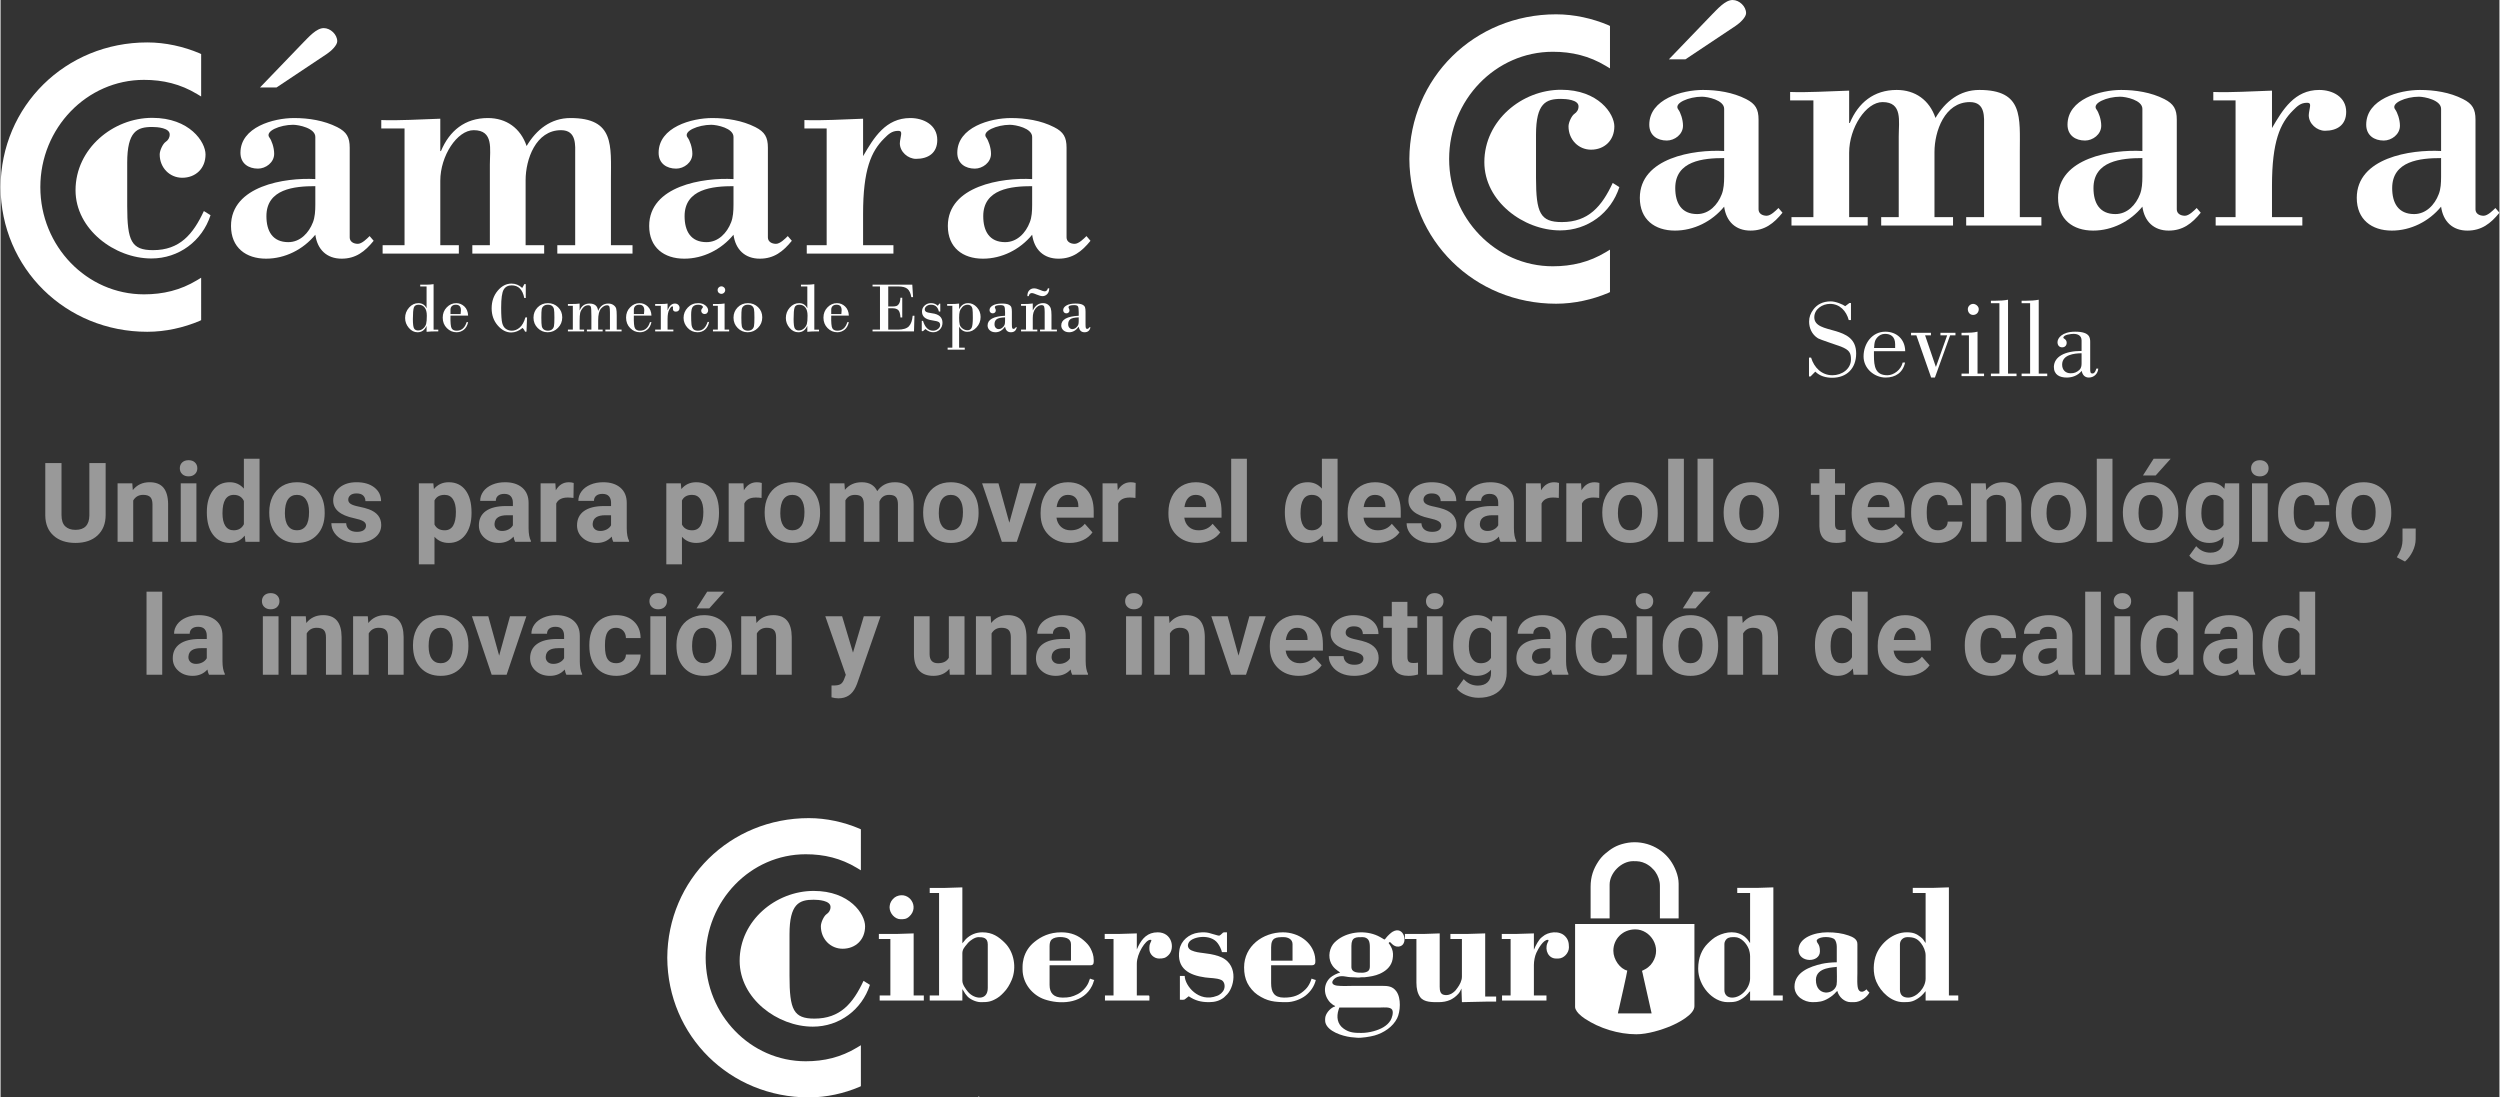 <?xml version="1.0" encoding="UTF-8"?>
<!-- Creator: CorelDRAW Standard 2021 (64-Bit) -->
<svg xmlns="http://www.w3.org/2000/svg" xmlns:xlink="http://www.w3.org/1999/xlink" xmlns:xodm="http://www.corel.com/coreldraw/odm/2003" xml:space="preserve" width="1581px" height="694px" version="1.1" style="shape-rendering:geometricPrecision; text-rendering:geometricPrecision; image-rendering:optimizeQuality; fill-rule:evenodd; clip-rule:evenodd" viewBox="0 0 220.242 96.721">
 <rect x="0" y="0" width="220.242" height="96.721" fill="#333333" stroke="none"/>
 <defs>
  <style type="text/css">
   <![CDATA[
    .fil1 {fill:white}
    .fil0 {fill:white;fill-rule:nonzero}
    .fil2 {fill:white;fill-rule:nonzero;fill-opacity:0.502}
   ]]>
  </style>
 </defs>
 <g id="Capa_x0020_1">
  <g id="_2820083806336">
   <path class="fil0" d="M38.166 25.044l0 4.009 0.414 0 0 0.156 -0.344 0c-0.217,0 -0.447,0.012 -0.688,0.037l0 -0.504 -0.012 0c-0.164,0.362 -0.426,0.543 -0.787,0.543 -0.288,0 -0.542,-0.127 -0.763,-0.384 -0.22,-0.258 -0.33,-0.549 -0.33,-0.875 0,-0.348 0.117,-0.653 0.348,-0.915 0.233,-0.262 0.506,-0.393 0.822,-0.393 0.322,0 0.558,0.145 0.71,0.433l0.012 0 0 -1.904 -0.56 0 0 -0.157 0.56 0c0.207,0 0.412,-0.015 0.618,-0.046zm-1.321 1.813c-0.223,0 -0.363,0.082 -0.419,0.25 -0.057,0.167 -0.085,0.505 -0.085,1.015 0,0.44 0.035,0.717 0.108,0.832 0.071,0.114 0.187,0.172 0.347,0.172 0.172,0 0.322,-0.059 0.454,-0.175 0.131,-0.116 0.217,-0.25 0.258,-0.399 0.041,-0.15 0.061,-0.392 0.061,-0.728 0,-0.32 -0.064,-0.561 -0.193,-0.723 -0.129,-0.164 -0.306,-0.244 -0.531,-0.244zm4.364 0.961l-1.554 0c-0.014,0.606 0.019,0.979 0.102,1.119 0.082,0.141 0.228,0.21 0.438,0.21 0.435,0 0.729,-0.252 0.882,-0.755l0.132 0c-0.067,0.305 -0.195,0.531 -0.384,0.675 -0.188,0.146 -0.398,0.218 -0.63,0.218 -0.329,0 -0.615,-0.121 -0.859,-0.366 -0.244,-0.245 -0.365,-0.553 -0.365,-0.923 0,-0.361 0.118,-0.664 0.357,-0.909 0.238,-0.246 0.516,-0.369 0.831,-0.369 0.274,0 0.514,0.098 0.72,0.292 0.206,0.195 0.316,0.464 0.33,0.808zm-1.554 -0.139l0.893 0c0.017,-0.145 0.026,-0.255 0.026,-0.331 0,-0.328 -0.149,-0.491 -0.446,-0.491 -0.148,0 -0.263,0.038 -0.347,0.118 -0.084,0.079 -0.126,0.186 -0.126,0.321l0 0.383zm6.635 -2.635l0 1.222 -0.132 0c-0.144,-0.743 -0.514,-1.114 -1.112,-1.114 -0.321,0 -0.556,0.126 -0.704,0.377 -0.147,0.252 -0.221,0.782 -0.221,1.592 0,0.665 0.033,1.117 0.095,1.357 0.064,0.239 0.174,0.411 0.331,0.514 0.157,0.104 0.329,0.155 0.517,0.155 0.246,0 0.476,-0.092 0.692,-0.278 0.216,-0.184 0.384,-0.482 0.502,-0.892l0.145 0 -0.049 1.256 -0.126 0c-0.047,-0.131 -0.121,-0.241 -0.221,-0.331 -0.323,0.268 -0.656,0.402 -0.998,0.402 -0.434,0 -0.83,-0.205 -1.189,-0.617 -0.358,-0.412 -0.537,-0.915 -0.537,-1.512 0,-0.608 0.177,-1.123 0.529,-1.546 0.351,-0.422 0.759,-0.634 1.221,-0.634 0.356,0 0.671,0.129 0.943,0.384 0.08,-0.126 0.141,-0.239 0.182,-0.335l0.132 0zm0.681 2.952c0,-0.354 0.122,-0.656 0.365,-0.905 0.244,-0.248 0.546,-0.373 0.907,-0.373 0.352,0 0.65,0.12 0.895,0.358 0.244,0.239 0.367,0.536 0.367,0.895 0,0.367 -0.127,0.677 -0.382,0.932 -0.253,0.256 -0.553,0.382 -0.899,0.382 -0.34,0 -0.633,-0.123 -0.882,-0.373 -0.247,-0.248 -0.371,-0.554 -0.371,-0.916zm1.843 0c0,-0.377 -0.014,-0.626 -0.039,-0.746 -0.026,-0.121 -0.082,-0.217 -0.172,-0.288 -0.089,-0.07 -0.211,-0.105 -0.366,-0.105 -0.148,0 -0.27,0.035 -0.364,0.109 -0.096,0.072 -0.154,0.168 -0.177,0.29 -0.022,0.12 -0.034,0.369 -0.034,0.746 0,0.379 0.014,0.629 0.041,0.752 0.028,0.124 0.088,0.219 0.181,0.289 0.094,0.069 0.211,0.104 0.353,0.104 0.142,0 0.262,-0.035 0.357,-0.106 0.095,-0.07 0.155,-0.169 0.181,-0.294 0.025,-0.126 0.039,-0.377 0.039,-0.751zm1.624 1.057l0 -2.101 -0.433 0 0 -0.157 0.27 0c0.319,0 0.574,-0.013 0.761,-0.04l0 0.593 0.013 0c0.161,-0.395 0.451,-0.593 0.866,-0.593 0.453,0 0.702,0.21 0.749,0.63l0.013 0c0.178,-0.42 0.474,-0.63 0.887,-0.63 0.184,0 0.339,0.046 0.465,0.138 0.126,0.092 0.205,0.198 0.234,0.32 0.029,0.121 0.044,0.32 0.044,0.599l0 1.241 0.428 0 0 0.156 -1.429 0 0 -0.156 0.403 0 0 -1.518c0,-0.239 -0.014,-0.404 -0.042,-0.494 -0.028,-0.09 -0.102,-0.135 -0.223,-0.135 -0.165,0 -0.336,0.093 -0.511,0.281 -0.175,0.186 -0.262,0.543 -0.262,1.067l0 0.799 0.396 0 0 0.156 -1.391 0 0 -0.156 0.398 0 0 -1.189c0,-0.463 -0.017,-0.738 -0.05,-0.826 -0.034,-0.088 -0.114,-0.132 -0.241,-0.132 -0.174,0 -0.326,0.076 -0.456,0.229 -0.13,0.154 -0.211,0.304 -0.242,0.449 -0.033,0.146 -0.049,0.377 -0.049,0.694l0 0.775 0.397 0 0 0.156 -1.428 0 0 -0.156 0.433 0zm6.931 -1.235l-1.553 0c-0.015,0.606 0.018,0.979 0.101,1.119 0.082,0.141 0.228,0.21 0.438,0.21 0.436,0 0.729,-0.252 0.882,-0.755l0.132 0c-0.067,0.305 -0.195,0.531 -0.384,0.675 -0.188,0.146 -0.398,0.218 -0.63,0.218 -0.329,0 -0.615,-0.121 -0.859,-0.366 -0.243,-0.245 -0.365,-0.553 -0.365,-0.923 0,-0.361 0.118,-0.664 0.358,-0.909 0.237,-0.246 0.515,-0.369 0.83,-0.369 0.274,0 0.514,0.098 0.72,0.292 0.206,0.195 0.316,0.464 0.33,0.808zm-1.553 -0.139l0.893 0c0.017,-0.145 0.025,-0.255 0.025,-0.331 0,-0.328 -0.149,-0.491 -0.446,-0.491 -0.147,0 -0.263,0.038 -0.347,0.118 -0.083,0.079 -0.125,0.186 -0.125,0.321l0 0.383zm2.377 1.374l0 -2.101 -0.498 0 0 -0.157 0.504 0c0.258,0 0.454,-0.013 0.589,-0.04l0 0.581 0.013 0c0.144,-0.387 0.355,-0.581 0.635,-0.581 0.124,0 0.223,0.038 0.297,0.112 0.074,0.074 0.112,0.166 0.112,0.272 0,0.098 -0.03,0.178 -0.09,0.237 -0.061,0.061 -0.139,0.092 -0.236,0.092 -0.175,0 -0.263,-0.088 -0.263,-0.264l0.012 -0.133c0,-0.047 -0.021,-0.07 -0.064,-0.07 -0.069,0 -0.154,0.09 -0.258,0.273 -0.105,0.182 -0.158,0.461 -0.158,0.835l0 0.944 0.511 0 0 0.156 -1.604 0 0 -0.156 0.498 0zm4.124 -0.68l0.132 0c-0.061,0.297 -0.181,0.523 -0.362,0.68 -0.18,0.155 -0.397,0.232 -0.651,0.232 -0.346,0 -0.639,-0.127 -0.878,-0.384 -0.24,-0.258 -0.36,-0.553 -0.36,-0.887 0,-0.344 0.123,-0.646 0.369,-0.906 0.246,-0.26 0.551,-0.39 0.916,-0.39 0.26,0 0.471,0.066 0.635,0.198 0.163,0.132 0.245,0.28 0.245,0.444 0,0.081 -0.027,0.156 -0.084,0.221 -0.056,0.066 -0.13,0.098 -0.22,0.098 -0.088,0 -0.16,-0.027 -0.219,-0.082 -0.059,-0.056 -0.088,-0.128 -0.088,-0.218 0,-0.064 0.025,-0.126 0.075,-0.188 0.051,-0.061 0.076,-0.103 0.076,-0.126 0,-0.055 -0.038,-0.104 -0.113,-0.146 -0.077,-0.042 -0.174,-0.062 -0.296,-0.062 -0.213,0 -0.371,0.056 -0.474,0.171 -0.104,0.115 -0.155,0.358 -0.155,0.728 0,0.371 0.01,0.645 0.029,0.822 0.019,0.177 0.071,0.316 0.156,0.417 0.083,0.102 0.221,0.152 0.414,0.152 0.405,0 0.689,-0.258 0.853,-0.774zm0.879 -2.807c0,-0.09 0.034,-0.168 0.1,-0.233 0.066,-0.066 0.145,-0.098 0.235,-0.098 0.09,0 0.169,0.032 0.235,0.096 0.067,0.065 0.1,0.143 0.1,0.235 0,0.097 -0.033,0.176 -0.098,0.24 -0.066,0.063 -0.145,0.096 -0.237,0.096 -0.092,0 -0.171,-0.033 -0.236,-0.098 -0.066,-0.064 -0.099,-0.144 -0.099,-0.238zm0.618 1.183l0 2.304 0.401 0 0 0.156 -1.427 0 0 -0.156 0.429 0 0 -2.101 -0.429 0 0 -0.157 0.436 0c0.208,0 0.405,-0.015 0.59,-0.046zm0.786 1.247c0,-0.354 0.122,-0.656 0.365,-0.905 0.244,-0.248 0.546,-0.373 0.907,-0.373 0.352,0 0.65,0.12 0.895,0.358 0.244,0.239 0.367,0.536 0.367,0.895 0,0.367 -0.127,0.677 -0.382,0.932 -0.253,0.256 -0.553,0.382 -0.899,0.382 -0.34,0 -0.633,-0.123 -0.882,-0.373 -0.247,-0.248 -0.371,-0.554 -0.371,-0.916zm1.843 0c0,-0.377 -0.014,-0.626 -0.039,-0.746 -0.026,-0.121 -0.083,-0.217 -0.172,-0.288 -0.089,-0.07 -0.211,-0.105 -0.367,-0.105 -0.147,0 -0.269,0.035 -0.363,0.109 -0.096,0.072 -0.154,0.168 -0.177,0.29 -0.023,0.12 -0.034,0.369 -0.034,0.746 0,0.379 0.014,0.629 0.041,0.752 0.028,0.124 0.088,0.219 0.181,0.289 0.093,0.069 0.211,0.104 0.352,0.104 0.143,0 0.262,-0.035 0.358,-0.106 0.095,-0.07 0.155,-0.169 0.181,-0.294 0.025,-0.126 0.039,-0.377 0.039,-0.751zm5.279 -2.952l0 4.009 0.414 0 0 0.156 -0.344 0c-0.217,0 -0.446,0.012 -0.687,0.037l0 -0.504 -0.013 0c-0.163,0.362 -0.425,0.543 -0.786,0.543 -0.288,0 -0.543,-0.127 -0.763,-0.384 -0.22,-0.258 -0.33,-0.549 -0.33,-0.875 0,-0.348 0.116,-0.653 0.348,-0.915 0.232,-0.262 0.506,-0.393 0.821,-0.393 0.322,0 0.558,0.145 0.71,0.433l0.013 0 0 -1.904 -0.56 0 0 -0.157 0.56 0c0.206,0 0.412,-0.015 0.617,-0.046zm-1.321 1.813c-0.223,0 -0.362,0.082 -0.419,0.25 -0.057,0.167 -0.085,0.505 -0.085,1.015 0,0.44 0.036,0.717 0.108,0.832 0.071,0.114 0.188,0.172 0.347,0.172 0.172,0 0.323,-0.059 0.454,-0.175 0.131,-0.116 0.217,-0.25 0.259,-0.399 0.041,-0.15 0.061,-0.392 0.061,-0.728 0,-0.32 -0.064,-0.561 -0.193,-0.723 -0.129,-0.164 -0.306,-0.244 -0.532,-0.244zm4.364 0.961l-1.553 0c-0.015,0.606 0.019,0.979 0.101,1.119 0.082,0.141 0.228,0.21 0.439,0.21 0.435,0 0.728,-0.252 0.881,-0.755l0.132 0c-0.067,0.305 -0.195,0.531 -0.383,0.675 -0.189,0.146 -0.399,0.218 -0.63,0.218 -0.33,0 -0.616,-0.121 -0.86,-0.366 -0.243,-0.245 -0.365,-0.553 -0.365,-0.923 0,-0.361 0.119,-0.664 0.358,-0.909 0.238,-0.246 0.515,-0.369 0.83,-0.369 0.275,0 0.515,0.098 0.72,0.292 0.207,0.195 0.317,0.464 0.33,0.808zm-1.553 -0.139l0.893 0c0.017,-0.145 0.025,-0.255 0.025,-0.331 0,-0.328 -0.149,-0.491 -0.445,-0.491 -0.148,0 -0.264,0.038 -0.348,0.118 -0.083,0.079 -0.125,0.186 -0.125,0.321l0 0.383zm5.025 -2.432l0 1.766 0.371 0c0.131,0 0.242,-0.013 0.334,-0.038 0.091,-0.026 0.173,-0.095 0.245,-0.208 0.073,-0.113 0.114,-0.289 0.125,-0.528l0.159 0 0 1.744 -0.159 0c-0.017,-0.331 -0.081,-0.55 -0.192,-0.655 -0.112,-0.106 -0.282,-0.158 -0.512,-0.158l-0.371 0 0 1.883 0.838 0c0.476,0 0.804,-0.101 0.987,-0.3 0.184,-0.2 0.293,-0.507 0.327,-0.923l0.158 0 -0.04 1.379 -3.653 0 0 -0.156 0.655 0 0 -3.806 -0.655 0 0 -0.157 3.502 0 0.07 1.1 -0.156 0c-0.054,-0.334 -0.163,-0.575 -0.328,-0.721 -0.167,-0.148 -0.443,-0.222 -0.83,-0.222l-0.875 0zm4.587 1.52l0 0.688 -0.125 0c-0.095,-0.399 -0.324,-0.598 -0.688,-0.598 -0.158,0 -0.289,0.04 -0.395,0.123 -0.105,0.084 -0.159,0.178 -0.159,0.285 0,0.089 0.038,0.161 0.113,0.213 0.075,0.053 0.251,0.097 0.53,0.134 0.612,0.076 0.918,0.354 0.918,0.835 0,0.24 -0.079,0.439 -0.238,0.599 -0.159,0.16 -0.356,0.239 -0.591,0.239 -0.232,0 -0.456,-0.095 -0.673,-0.285l-0.215 0.185 -0.108 0 0 -0.907 0.108 0c0.176,0.58 0.472,0.869 0.888,0.869 0.157,0 0.301,-0.049 0.43,-0.15 0.129,-0.101 0.193,-0.218 0.193,-0.353 0,-0.113 -0.038,-0.198 -0.115,-0.255 -0.077,-0.058 -0.283,-0.111 -0.622,-0.16 -0.576,-0.084 -0.863,-0.34 -0.863,-0.768 0,-0.21 0.078,-0.387 0.232,-0.529 0.155,-0.143 0.344,-0.214 0.567,-0.214 0.235,0 0.433,0.078 0.592,0.234 0.041,-0.043 0.083,-0.105 0.126,-0.185l0.095 0zm1.659 2.039l0 1.837 0.498 0 0 0.175 -1.509 0 0 -0.175 0.415 0 0 -3.691 -0.455 0 0 -0.157 0.347 0c0.254,0 0.489,-0.013 0.704,-0.04l0 0.485 0.012 0c0.17,-0.348 0.432,-0.522 0.787,-0.522 0.29,0 0.546,0.121 0.766,0.361 0.22,0.241 0.33,0.527 0.33,0.858 0,0.355 -0.12,0.661 -0.361,0.921 -0.241,0.259 -0.508,0.388 -0.804,0.388 -0.309,0 -0.548,-0.147 -0.718,-0.44l-0.012 0zm1.209 -0.798c0,-0.383 -0.01,-0.639 -0.031,-0.769 -0.022,-0.13 -0.071,-0.226 -0.148,-0.289 -0.076,-0.062 -0.162,-0.093 -0.257,-0.093 -0.2,0 -0.36,0.066 -0.482,0.199 -0.12,0.133 -0.199,0.263 -0.236,0.39 -0.036,0.127 -0.055,0.314 -0.055,0.562 0,0.261 0.018,0.459 0.052,0.596 0.035,0.137 0.119,0.255 0.251,0.354 0.132,0.1 0.279,0.149 0.44,0.149 0.168,0 0.287,-0.071 0.36,-0.213 0.071,-0.142 0.106,-0.438 0.106,-0.886zm2.841 -0.178l0 -0.313c0,-0.256 -0.021,-0.425 -0.063,-0.504 -0.041,-0.08 -0.155,-0.12 -0.338,-0.12 -0.332,0 -0.498,0.064 -0.498,0.191 0,0.037 0.014,0.077 0.042,0.121 0.027,0.044 0.041,0.096 0.041,0.155 0,0.084 -0.028,0.148 -0.083,0.192 -0.056,0.044 -0.118,0.066 -0.188,0.066 -0.09,0 -0.159,-0.028 -0.208,-0.084 -0.05,-0.057 -0.074,-0.123 -0.074,-0.198 0,-0.164 0.096,-0.302 0.288,-0.413 0.19,-0.113 0.458,-0.168 0.799,-0.168 0.275,0 0.475,0.031 0.602,0.095 0.127,0.064 0.205,0.143 0.235,0.237 0.03,0.093 0.045,0.227 0.045,0.398l0 1.132c0,0.165 0.011,0.268 0.034,0.309 0.025,0.042 0.061,0.062 0.11,0.062 0.074,0 0.145,-0.051 0.215,-0.15l0.074 0c-0.054,0.299 -0.228,0.447 -0.522,0.447 -0.285,0 -0.455,-0.163 -0.511,-0.491 -0.239,0.328 -0.52,0.491 -0.84,0.491 -0.213,0 -0.384,-0.057 -0.511,-0.173 -0.127,-0.116 -0.19,-0.257 -0.19,-0.425 0,-0.522 0.514,-0.808 1.541,-0.857zm0 0.473l0 -0.332c-0.378,0.015 -0.628,0.071 -0.748,0.171 -0.122,0.099 -0.182,0.243 -0.182,0.432 0,0.136 0.036,0.243 0.11,0.318 0.072,0.076 0.156,0.115 0.249,0.115 0.122,0 0.231,-0.041 0.328,-0.122 0.097,-0.081 0.162,-0.163 0.195,-0.244 0.033,-0.082 0.048,-0.195 0.048,-0.338zm1.846 0.75l0 -2.101 -0.436 0 0 -0.157 0.279 0c0.277,0 0.527,-0.015 0.753,-0.046l0 0.599 0.012 0c0.211,-0.42 0.509,-0.63 0.893,-0.63 0.181,0 0.329,0.046 0.445,0.139 0.115,0.092 0.194,0.2 0.236,0.324 0.042,0.126 0.063,0.319 0.063,0.581l0 1.291 0.479 0 0 0.156 -1.487 0 0 -0.156 0.409 0 0 -1.536c0,-0.236 -0.015,-0.398 -0.044,-0.489 -0.03,-0.09 -0.107,-0.135 -0.233,-0.135 -0.198,0 -0.376,0.102 -0.535,0.305 -0.159,0.205 -0.238,0.478 -0.238,0.822l0 1.033 0.402 0 0 0.156 -1.434 0 0 -0.156 0.436 0zm1.929 -3.637l0.12 0c-0.005,0.223 -0.065,0.393 -0.183,0.51 -0.118,0.116 -0.251,0.175 -0.401,0.175 -0.135,0 -0.307,-0.045 -0.516,-0.135 -0.209,-0.091 -0.349,-0.136 -0.42,-0.136 -0.157,0 -0.252,0.09 -0.29,0.271l-0.119 0c0,-0.232 0.057,-0.404 0.174,-0.516 0.115,-0.112 0.254,-0.169 0.416,-0.169 0.14,0 0.311,0.044 0.511,0.132 0.2,0.088 0.341,0.132 0.425,0.132 0.137,0 0.232,-0.088 0.283,-0.264zm2.717 2.414l0 -0.313c0,-0.256 -0.021,-0.425 -0.063,-0.504 -0.042,-0.08 -0.155,-0.12 -0.338,-0.12 -0.333,0 -0.498,0.064 -0.498,0.191 0,0.037 0.014,0.077 0.042,0.121 0.027,0.044 0.041,0.096 0.041,0.155 0,0.084 -0.028,0.148 -0.083,0.192 -0.056,0.044 -0.118,0.066 -0.188,0.066 -0.09,0 -0.159,-0.028 -0.208,-0.084 -0.05,-0.057 -0.074,-0.123 -0.074,-0.198 0,-0.164 0.096,-0.302 0.287,-0.413 0.191,-0.113 0.459,-0.168 0.8,-0.168 0.275,0 0.475,0.031 0.602,0.095 0.127,0.064 0.205,0.143 0.235,0.237 0.03,0.093 0.045,0.227 0.045,0.398l0 1.132c0,0.165 0.011,0.268 0.035,0.309 0.024,0.042 0.06,0.062 0.109,0.062 0.074,0 0.145,-0.051 0.215,-0.15l0.074 0c-0.054,0.299 -0.228,0.447 -0.522,0.447 -0.285,0 -0.455,-0.163 -0.511,-0.491 -0.239,0.328 -0.52,0.491 -0.84,0.491 -0.213,0 -0.384,-0.057 -0.511,-0.173 -0.127,-0.116 -0.19,-0.257 -0.19,-0.425 0,-0.522 0.514,-0.808 1.541,-0.857zm0 0.473l0 -0.332c-0.378,0.015 -0.628,0.071 -0.748,0.171 -0.122,0.099 -0.181,0.243 -0.181,0.432 0,0.136 0.035,0.243 0.109,0.318 0.072,0.076 0.156,0.115 0.249,0.115 0.122,0 0.231,-0.041 0.328,-0.122 0.096,-0.081 0.161,-0.163 0.195,-0.244 0.033,-0.082 0.048,-0.195 0.048,-0.338z"></path>
   <path class="fil0" d="M27.742 18.042c0,0.565 -0.037,1.097 -0.208,1.545 -0.364,0.949 -1.13,1.754 -2.17,1.754 -1.397,0 -1.932,-0.981 -1.932,-2.289 0,-2.407 2.467,-2.645 4.31,-2.645l0 1.635zm0 -2.259c-2.675,-0.149 -7.431,0.594 -7.431,4.131 0,1.903 1.308,2.884 3.091,2.884 1.665,0 3.27,-0.803 4.34,-2.111 0.178,1.308 1.01,2.111 2.318,2.111 1.248,0 2.051,-0.625 2.824,-1.576l-0.357 -0.416c-0.238,0.238 -0.684,0.684 -1.04,0.684 -0.357,0 -0.714,-0.179 -0.714,-0.565l0 -7.906c0,-0.922 -0.27,-1.392 -1.099,-1.814 -1.162,-0.589 -2.527,-0.802 -3.805,-0.802 -1.813,0 -4.726,0.802 -4.726,3.061 0,0.952 0.713,1.397 1.546,1.397 0.683,0 1.426,-0.535 1.426,-1.307 0,-0.565 -0.233,-1.192 -0.416,-1.427 -0.441,-0.568 0.951,-1.13 2.081,-1.13 0.505,0 1.962,0.298 1.962,1.071l0 3.715zm11.015 -5.321c-1.873,0.06 -3.686,0.179 -5.202,0.119l0 0.743 2.051 0 0 10.285 -1.932 0 0 0.743 6.718 0 0 -0.743 -1.635 0 0 -5.677c0,-2.2 1.486,-4.459 2.942,-4.459 1.784,0 1.427,1.665 1.427,3.032l0 7.104 -1.545 0 0 0.743 6.331 0 0 -0.743 -1.635 0 0 -5.737c0,-1.813 0.892,-4.399 3.121,-4.399 1.397,0 1.248,1.367 1.248,2.2l0 7.936 -1.575 0 0 0.743 6.628 0 0 -0.743 -1.902 0 0 -5.737c0,-3.061 0.327,-5.469 -3.567,-5.469 -1.724,0 -3.002,1.011 -3.864,2.467 -0.535,-1.575 -1.783,-2.467 -3.418,-2.467 -2.021,0 -3.389,1.129 -4.132,2.913l-0.059 0 0 -2.854zm25.841 7.58c0,0.565 -0.036,1.097 -0.208,1.545 -0.363,0.949 -1.13,1.754 -2.17,1.754 -1.397,0 -1.932,-0.981 -1.932,-2.289 0,-2.407 2.467,-2.645 4.31,-2.645l0 1.635zm0 -2.259c-2.675,-0.149 -7.431,0.594 -7.431,4.131 0,1.903 1.308,2.884 3.091,2.884 1.665,0 3.27,-0.803 4.34,-2.111 0.178,1.308 1.011,2.111 2.318,2.111 1.249,0 2.051,-0.625 2.824,-1.576l-0.357 -0.416c-0.237,0.238 -0.683,0.684 -1.04,0.684 -0.357,0 -0.713,-0.179 -0.713,-0.565l0 -7.906c0,-0.922 -0.27,-1.392 -1.1,-1.814 -1.162,-0.589 -2.527,-0.802 -3.805,-0.802 -1.813,0 -4.726,0.802 -4.726,3.061 0,0.952 0.714,1.397 1.546,1.397 0.684,0 1.427,-0.535 1.427,-1.307 0,-0.565 -0.234,-1.192 -0.416,-1.427 -0.442,-0.568 0.951,-1.13 2.08,-1.13 0.506,0 1.962,0.298 1.962,1.071l0 3.715zm11.422 -5.321c-1.813,0.06 -3.627,0.179 -5.172,0.119l0 0.743 1.962 0 0 10.285 -1.754 0 0 0.743 7.639 0 0 -0.743 -2.675 0 0 -2.765c0,-3.893 0.713,-5.498 1.843,-6.628 0.386,-0.386 0.683,-0.684 1.248,-0.684 0.327,0 0.299,0.179 0.208,0.654 -0.028,0.149 -0.059,0.327 -0.059,0.446 0,0.743 0.713,1.368 1.426,1.368 1.07,0 1.873,-0.506 1.873,-1.665 0,-1.338 -1.219,-1.932 -2.378,-1.932 -2.17,0 -3.21,1.724 -4.161,3.359l0 -3.3zm14.901 7.58c0,0.565 -0.03,1.1 -0.208,1.545 -0.357,0.952 -1.129,1.754 -2.17,1.754 -1.397,0 -1.932,-0.981 -1.932,-2.289 0,-2.407 2.467,-2.645 4.31,-2.645l0 1.635zm0 -2.259c-2.675,-0.149 -7.431,0.594 -7.431,4.131 0,1.903 1.308,2.884 3.092,2.884 1.664,0 3.269,-0.803 4.339,-2.111 0.179,1.308 1.011,2.111 2.319,2.111 1.248,0 2.051,-0.625 2.823,-1.576l-0.356 -0.416c-0.238,0.238 -0.684,0.684 -1.041,0.684 -0.356,0 -0.713,-0.179 -0.713,-0.565l0 -7.906c0,-0.922 -0.267,-1.397 -1.1,-1.814 -1.159,-0.594 -2.526,-0.802 -3.804,-0.802 -1.813,0 -4.726,0.802 -4.726,3.061 0,0.952 0.713,1.397 1.545,1.397 0.684,0 1.427,-0.535 1.427,-1.307 0,-0.565 -0.238,-1.189 -0.416,-1.427 -0.446,-0.565 0.951,-1.13 2.081,-1.13 0.505,0 1.961,0.298 1.961,1.071l0 3.715z"></path>
   <path class="fil1" d="M18.507 18.966c-0.735,2.274 -2.791,3.815 -5.216,3.815 -3.23,0 -6.683,-2.567 -6.683,-6.014 0.002,-3.669 3.307,-6.381 6.756,-6.381 3.308,-0.001 4.701,2.128 4.701,3.226 0.002,1.246 -0.881,2.055 -2.056,2.055 -1.099,-0.001 -1.983,-0.88 -1.983,-2.055 0,-0.368 0.294,-0.953 0.514,-1.098 0.221,-0.148 0.368,-0.368 0.368,-0.662 0.002,-0.587 -1.103,-0.661 -1.544,-0.661 -1.32,0 -2.202,0.367 -2.202,3.155 0.002,3.814 0,3.815 0,3.815 0.002,3.079 0.367,3.886 2.277,3.886 2.351,-0.001 3.524,-1.392 4.48,-3.446l0.588 0.365z"></path>
   <path class="fil1" d="M3.506 16.491c0,-5.203 4.093,-9.452 9.133,-9.452 1.681,-0.001 3.215,0.365 4.675,1.245 0.366,0.219 0.365,0.22 0.365,0.22l0.001 -3.739c-0.146,-0.073 -0.146,-0.071 -0.146,-0.071 -1.389,-0.588 -2.996,-0.955 -4.603,-0.955 -7.205,0 -12.892,5.605 -12.931,12.752 0.039,7.147 5.726,12.752 12.931,12.751 1.607,0 3.214,-0.366 4.603,-0.954 0,0 0,0.002 0.146,-0.072l-0.001 -3.739c0,0 0.001,0.001 -0.365,0.221 -1.46,0.88 -2.994,1.245 -4.675,1.244 -5.04,0 -9.133,-4.248 -9.133,-9.451z"></path>
   <path class="fil1" d="M22.867 7.708l1.457 0 4.458 -2.972c0.357,-0.238 0.892,-0.743 0.892,-1.1 0,-0.594 -0.595,-1.159 -1.189,-1.159 -0.654,0 -1.338,0.802 -1.843,1.308l-3.775 3.923z"></path>
  </g>
  <g id="_2820083805904">
   <path class="fil0" d="M151.911 15.567c0,0.565 -0.036,1.097 -0.208,1.546 -0.363,0.949 -1.13,1.754 -2.17,1.754 -1.397,0 -1.932,-0.981 -1.932,-2.289 0,-2.408 2.467,-2.646 4.31,-2.646l0 1.635zm0 -2.259c-2.675,-0.149 -7.432,0.594 -7.432,4.132 0,1.902 1.308,2.883 3.092,2.883 1.665,0 3.27,-0.802 4.34,-2.11 0.178,1.308 1.011,2.11 2.319,2.11 1.248,0 2.051,-0.624 2.824,-1.575l-0.357 -0.416c-0.238,0.237 -0.683,0.683 -1.04,0.683 -0.357,0 -0.714,-0.178 -0.714,-0.564l0 -7.908c0,-0.921 -0.27,-1.392 -1.1,-1.813 -1.161,-0.59 -2.526,-0.803 -3.805,-0.803 -1.813,0 -4.726,0.803 -4.726,3.062 0,0.951 0.713,1.397 1.546,1.397 0.683,0 1.426,-0.535 1.426,-1.308 0,-0.565 -0.233,-1.192 -0.416,-1.427 -0.442,-0.568 0.952,-1.129 2.081,-1.129 0.506,0 1.962,0.297 1.962,1.07l0 3.716zm11.017 -5.321c-1.873,0.059 -3.686,0.178 -5.202,0.119l0 0.743 2.051 0 0 10.285 -1.932 0 0 0.743 6.718 0 0 -0.743 -1.635 0 0 -5.678c0,-2.199 1.486,-4.459 2.943,-4.459 1.783,0 1.427,1.665 1.427,3.033l0 7.104 -1.546 0 0 0.743 6.332 0 0 -0.743 -1.635 0 0 -5.737c0,-1.813 0.892,-4.4 3.121,-4.4 1.397,0 1.249,1.368 1.249,2.2l0 7.937 -1.576 0 0 0.743 6.629 0 0 -0.743 -1.902 0 0 -5.737c0,-3.062 0.327,-5.47 -3.567,-5.47 -1.725,0 -3.003,1.011 -3.865,2.468 -0.535,-1.576 -1.784,-2.468 -3.419,-2.468 -2.021,0 -3.388,1.13 -4.132,2.913l-0.059 0 0 -2.853zm25.844 7.58c0,0.565 -0.036,1.097 -0.208,1.546 -0.363,0.949 -1.129,1.754 -2.17,1.754 -1.397,0 -1.932,-0.981 -1.932,-2.289 0,-2.408 2.467,-2.646 4.31,-2.646l0 1.635zm0 -2.259c-2.675,-0.149 -7.432,0.594 -7.432,4.132 0,1.902 1.308,2.883 3.092,2.883 1.665,0 3.27,-0.802 4.34,-2.11 0.179,1.308 1.011,2.11 2.319,2.11 1.248,0 2.051,-0.624 2.824,-1.575l-0.357 -0.416c-0.238,0.237 -0.683,0.683 -1.04,0.683 -0.357,0 -0.714,-0.178 -0.714,-0.564l0 -7.908c0,-0.921 -0.27,-1.392 -1.1,-1.813 -1.161,-0.59 -2.526,-0.803 -3.805,-0.803 -1.813,0 -4.726,0.803 -4.726,3.062 0,0.951 0.713,1.397 1.546,1.397 0.683,0 1.426,-0.535 1.426,-1.308 0,-0.565 -0.233,-1.192 -0.416,-1.427 -0.441,-0.568 0.952,-1.129 2.081,-1.129 0.506,0 1.962,0.297 1.962,1.07l0 3.716zm11.423 -5.321c-1.813,0.059 -3.626,0.178 -5.172,0.119l0 0.743 1.962 0 0 10.285 -1.754 0 0 0.743 7.64 0 0 -0.743 -2.676 0 0 -2.764c0,-3.895 0.714,-5.5 1.843,-6.629 0.387,-0.387 0.684,-0.684 1.249,-0.684 0.327,0 0.299,0.178 0.208,0.654 -0.028,0.149 -0.059,0.327 -0.059,0.446 0,0.743 0.713,1.367 1.427,1.367 1.07,0 1.872,-0.505 1.872,-1.665 0,-1.337 -1.218,-1.932 -2.378,-1.932 -2.17,0 -3.21,1.724 -4.162,3.359l0 -3.299zm14.904 7.58c0,0.565 -0.03,1.1 -0.208,1.546 -0.357,0.951 -1.13,1.754 -2.17,1.754 -1.398,0 -1.933,-0.981 -1.933,-2.289 0,-2.408 2.468,-2.646 4.311,-2.646l0 1.635zm0 -2.259c-2.676,-0.149 -7.432,0.594 -7.432,4.132 0,1.902 1.308,2.883 3.092,2.883 1.664,0 3.27,-0.802 4.34,-2.11 0.178,1.308 1.011,2.11 2.319,2.11 1.248,0 2.051,-0.624 2.824,-1.575l-0.357 -0.416c-0.238,0.237 -0.684,0.683 -1.041,0.683 -0.356,0 -0.713,-0.178 -0.713,-0.564l0 -7.908c0,-0.921 -0.268,-1.397 -1.1,-1.813 -1.159,-0.595 -2.527,-0.803 -3.805,-0.803 -1.813,0 -4.727,0.803 -4.727,3.062 0,0.951 0.714,1.397 1.546,1.397 0.684,0 1.427,-0.535 1.427,-1.308 0,-0.565 -0.238,-1.189 -0.416,-1.427 -0.446,-0.564 0.951,-1.129 2.081,-1.129 0.505,0 1.962,0.297 1.962,1.07l0 3.716z"></path>
   <path class="fil1" d="M142.675 16.491c-0.734,2.275 -2.791,3.816 -5.216,3.816 -3.231,-0.001 -6.684,-2.568 -6.684,-6.015 0.001,-3.669 3.307,-6.381 6.757,-6.381 3.308,-0.002 4.701,2.127 4.701,3.226 0.002,1.246 -0.881,2.055 -2.056,2.055 -1.099,-0.001 -1.983,-0.88 -1.983,-2.055 0,-0.369 0.294,-0.954 0.514,-1.099 0.22,-0.147 0.368,-0.368 0.368,-0.662 0.002,-0.587 -1.103,-0.66 -1.544,-0.66 -1.321,-0.001 -2.203,0.367 -2.203,3.155 0.003,3.814 0,3.815 0,3.815 0.003,3.08 0.368,3.887 2.278,3.887 2.351,-0.001 3.524,-1.393 4.481,-3.447l0.587 0.365z"></path>
   <path class="fil1" d="M127.672 14.016c0.001,-5.204 4.094,-9.453 9.135,-9.453 1.681,-0.001 3.215,0.365 4.675,1.245 0.366,0.219 0.366,0.22 0.366,0.22l0 -3.739c-0.146,-0.074 -0.146,-0.072 -0.146,-0.072 -1.388,-0.588 -2.996,-0.955 -4.603,-0.955 -7.206,0 -12.894,5.606 -12.933,12.754 0.039,7.148 5.727,12.753 12.933,12.753 1.607,0 3.215,-0.367 4.603,-0.955 0,0 0,0.002 0.146,-0.071l0 -3.74c0,0 0,0.001 -0.366,0.221 -1.46,0.88 -2.994,1.246 -4.675,1.245 -5.041,0 -9.134,-4.249 -9.135,-9.453z"></path>
   <path class="fil1" d="M147.036 5.232l1.457 0 4.459 -2.973c0.357,-0.237 0.892,-0.743 0.892,-1.1 0,-0.594 -0.595,-1.159 -1.189,-1.159 -0.654,0 -1.338,0.803 -1.844,1.308l-3.775 3.924z"></path>
   <path class="fil0" d="M159.944 32.755c0.399,0.395 0.944,0.54 1.489,0.54 1.276,0 2.113,-0.82 2.113,-2.142 0,-2.624 -3.69,-1.592 -3.69,-3.193 0,-0.724 0.721,-1.177 1.383,-1.177 0.866,0 1.44,0.627 1.654,1.428l0.195 0 0 -1.505 -0.136 0 -0.37 0.279c-0.195,-0.144 -0.827,-0.424 -1.275,-0.424 -0.74,0 -1.217,0.309 -1.509,0.685 -0.282,0.366 -0.399,0.704 -0.399,1.1 0,0.54 0.224,1.128 0.788,1.476 0.146,0.096 1.655,0.588 2.015,0.723 0.75,0.299 0.886,0.56 0.886,1.129 0,0.849 -0.798,1.399 -1.635,1.399 -0.944,0 -1.616,-0.675 -1.879,-1.553l-0.185 0 0 1.659 0.136 0 0.419 -0.424z"></path>
   <path id="_1" class="fil0" d="M167.644 31.954c-0.137,0.637 -0.789,1.119 -1.344,1.119 -1.061,0 -1.187,-0.772 -1.187,-1.727l0 -0.395 2.755 0c-0.01,-1.052 -0.76,-1.718 -1.753,-1.718 -1.158,0 -1.917,1.042 -1.917,2.181 0,1.071 0.954,1.862 1.947,1.862 0.856,0 1.518,-0.425 1.713,-1.322l-0.214 0zm-2.521 -1.283c0.009,-0.241 0.038,-0.463 0.097,-0.637 0.019,-0.068 0.282,-0.608 0.866,-0.608 0.487,0 0.896,0.222 0.896,0.917l0 0.328 -1.859 0z"></path>
   <polygon id="_2" class="fil0" points="168.851,29.552 170.155,33.276 170.486,33.276 171.829,29.552 172.297,29.552 172.297,29.33 170.973,29.33 170.973,29.552 171.567,29.552 170.583,32.32 170.564,32.32 169.62,29.552 170.136,29.552 170.136,29.33 168.383,29.33 168.383,29.552 "></polygon>
   <path id="_3" class="fil0" d="M174.818 33.15l0 -0.222 -0.575 0 0 -3.695c-0.35,0.087 -0.73,0.097 -1.09,0.097l-0.321 0 0 0.222 0.652 0 0 3.376 -0.652 0 0 0.222 1.986 0zm-1.431 -5.904c0,0.28 0.185,0.511 0.467,0.511 0.282,0 0.497,-0.212 0.497,-0.511 0,-0.251 -0.263,-0.463 -0.497,-0.463 -0.243,0 -0.467,0.212 -0.467,0.463z"></path>
   <path id="_4" class="fil0" d="M177.68 33.15l0 -0.222 -0.75 0 0 -6.512c-0.35,0.068 -0.73,0.087 -1.09,0.087l-0.419 0 0 0.222 0.75 0 0 6.203 -0.75 0 0 0.222 2.259 0z"></path>
   <path id="_5" class="fil0" d="M180.386 33.15l0 -0.222 -0.75 0 0 -6.512c-0.35,0.068 -0.73,0.087 -1.09,0.087l-0.419 0 0 0.222 0.75 0 0 6.203 -0.75 0 0 0.222 2.259 0z"></path>
   <path id="_6" class="fil0" d="M184.717 32.485c-0.048,0.163 -0.146,0.434 -0.34,0.434 -0.205,0 -0.205,-0.155 -0.205,-0.444l0 -2.303c0,-0.382 0,-0.939 -1.324,-0.939 -1.158,0 -1.557,0.576 -1.557,0.92 0,0.269 0.146,0.46 0.409,0.46 0.243,0 0.399,-0.164 0.399,-0.402 0,-0.317 -0.292,-0.365 -0.292,-0.441 0,-0.278 0.691,-0.344 0.905,-0.344 0.341,0 0.701,0.134 0.701,0.584l0 0.921c-1.489,0 -2.414,0.502 -2.443,1.399 0,0.714 0.525,0.946 1.139,0.946 0.496,0 0.983,-0.184 1.314,-0.589 0.068,0.357 0.272,0.589 0.632,0.589 0.448,0 0.799,-0.338 0.828,-0.791l-0.166 0zm-1.304 -0.454c0,0.405 -0.136,0.511 -0.214,0.589 -0.234,0.202 -0.438,0.279 -0.75,0.279 -0.447,0 -0.749,-0.289 -0.749,-0.762 0,-0.887 1.08,-0.994 1.713,-1.003l0 0.897z"></path>
  </g>
  <g id="_2820083810656">
   <path class="fil1" d="M144.669 85.567c0.031,0.065 0.085,0.355 0.108,0.458l0.741 3.292 -2.971 0c0.01,-0.119 0.072,-0.328 0.103,-0.463 0.081,-0.353 0.722,-3.169 0.722,-3.311 -0.627,-0.146 -1.226,-0.96 -1.226,-1.745 0,-1.042 0.819,-1.886 1.934,-1.886 1.336,0 2.369,1.578 1.528,2.896 -0.127,0.199 -0.223,0.3 -0.402,0.447 -0.178,0.147 -0.333,0.204 -0.537,0.312zm-5.896 3.184c0,0.249 0.275,0.572 0.462,0.717 0.056,0.044 0.074,0.071 0.124,0.112 0.086,0.069 0.177,0.136 0.273,0.199 1.283,0.853 2.965,1.377 4.542,1.377 0.973,0 2.213,-0.376 3.059,-0.737 0.604,-0.258 2.058,-0.988 2.058,-1.739l0 -7.24 -10.518 0 0 7.311z"></path>
   <path class="fil1" d="M152.617 87.925c-0.422,0 -0.684,-0.256 -0.684,-0.66l0 -4.08c0,-0.164 0.104,-0.336 0.193,-0.42 0.201,-0.189 0.471,-0.169 0.726,-0.169 0.546,0 1.039,0.555 1.224,1.04 0.066,0.175 0.121,0.421 0.121,0.658l0 1.933c0,0.826 -0.76,1.698 -1.58,1.698zm2.169 -9.669l-1.721 0 0 0.448 1.132 0 0 4.41c-0.077,-0.056 -0.142,-0.275 -0.441,-0.526 -0.709,-0.595 -1.648,-0.491 -2.429,-0.103 -0.327,0.163 -0.609,0.418 -0.862,0.671 -0.505,0.504 -0.843,1.233 -0.843,2.222 0,1.514 1.277,2.948 2.594,2.948 0.523,0 0.844,-0.012 1.316,-0.334 0.462,-0.316 0.549,-0.555 0.665,-0.633l0 0.826 2.877 0 0 -0.448 -0.826 0 0 -9.528c-0.488,0 -0.93,0.047 -1.462,0.047z"></path>
   <path class="fil1" d="M168.134 87.925c-0.469,0 -0.731,-0.225 -0.731,-0.707l0 -3.986c0,-0.373 0.289,-0.636 0.66,-0.636 0.519,0 0.857,0.096 1.193,0.528 0.222,0.284 0.411,0.699 0.411,1.075l0 2.052c0,0.812 -0.797,1.674 -1.533,1.674zm2.123 -9.669l-1.722 0 0 0.448 1.132 0 0 4.41c-0.132,-0.151 -0.164,-0.316 -0.438,-0.529 -0.358,-0.278 -0.643,-0.414 -1.236,-0.414 -1.182,0 -2.246,0.924 -2.655,1.897 -0.311,0.737 -0.33,1.725 -0.017,2.449 0.398,0.922 1.328,1.809 2.365,1.809 0.541,0 0.827,-0.008 1.316,-0.335 0.455,-0.303 0.581,-0.57 0.665,-0.632l0 0.826 2.877 0 0 -0.448 -0.825 0 0 -9.528c-0.489,0 -0.931,0.047 -1.462,0.047z"></path>
   <path class="fil1" d="M84.769 86.44l0 -2.429c0,-0.344 0.221,-0.578 0.417,-0.809 0.039,-0.047 0.04,-0.058 0.084,-0.106 0.191,-0.209 0.606,-0.5 0.914,-0.5 0.387,0 0.825,0.03 0.825,0.636l0 3.844c0,1.158 -1.195,0.993 -1.738,0.347 -0.172,-0.204 -0.502,-0.636 -0.502,-0.983zm-1.51 -8.184l-1.367 0 0 0.448 0.825 0 0 9.033 -0.825 0 0 0.448 2.877 0 0 -1.014 0.262 0.421c0.055,0.074 0.1,0.122 0.158,0.196 0.203,0.254 0.756,0.538 1.207,0.538 0.608,0 0.882,-0.026 1.423,-0.346 0.145,-0.086 0.296,-0.204 0.411,-0.32 0.064,-0.065 0.111,-0.112 0.176,-0.177 0.306,-0.302 0.533,-0.693 0.709,-1.107 0.458,-1.079 0.215,-2.469 -0.602,-3.279 -0.547,-0.542 -1.093,-0.926 -1.976,-0.926 -0.588,0 -1.079,0.226 -1.456,0.595l-0.312 0.372 0 -4.929c-0.511,0 -0.978,0.047 -1.51,0.047z"></path>
   <path class="fil1" d="M119.931 91.038c-0.61,0 -1.041,-0.019 -1.543,-0.367 -0.577,-0.401 -0.664,-1.049 -0.459,-1.682 0.021,-0.064 0.053,-0.125 0.068,-0.191 1.211,0 2.421,0 3.632,0 0.287,0 0.872,-0.071 1.024,0.202 0.136,0.246 -0.029,0.748 -0.147,0.935 -0.16,0.254 -0.367,0.441 -0.627,0.598 -0.458,0.276 -1.224,0.505 -1.948,0.505zm0.094 -5.306c-0.398,0 -0.967,0.008 -0.967,-0.519l0 -1.839c0,-0.812 0.431,-0.778 0.991,-0.778 0.231,0 0.41,0.101 0.509,0.245 0.101,0.146 0.127,0.389 0.127,0.627l0 1.698c0,0.208 -0.047,0.346 -0.177,0.436 -0.109,0.074 -0.308,0.13 -0.483,0.13zm-0.66 1.156c-0.441,0 -1.183,0.042 -1.583,-0.018 -0.717,-0.108 -0.346,-0.623 0.05,-0.766 0.52,-0.174 0.691,0.034 1.391,0.029 0.202,-0.002 0.316,0.035 0.519,0.024 0.105,-0.006 0.113,-0.024 0.235,-0.025 0.085,-0.001 0.172,0.007 0.257,-0.002 0.461,-0.051 0.919,-0.122 1.324,-0.304 0.476,-0.214 0.902,-0.545 1.077,-1.069 0.084,-0.253 0.124,-0.645 0.061,-0.917 -0.044,-0.187 -0.075,-0.251 -0.147,-0.396 -0.07,-0.141 -0.133,-0.21 -0.213,-0.33l0.114 -0.098c0.126,0.085 0.419,0.575 0.955,0.366 0.666,-0.261 0.285,-1.825 -0.702,-1.269 -0.154,0.087 -0.442,0.359 -0.556,0.506 -0.042,0.055 -0.11,0.153 -0.165,0.189 -0.069,-0.019 -0.133,-0.07 -0.198,-0.108 -0.073,-0.043 -0.124,-0.072 -0.195,-0.112 -1.047,-0.589 -2.483,-0.537 -3.488,0.065 -0.224,0.134 -0.528,0.379 -0.67,0.579 -0.406,0.566 -0.423,1.367 -0.021,1.908 0.275,0.37 0.583,0.481 0.658,0.592 -0.247,0.021 -0.703,0.284 -0.855,0.419 -0.672,0.597 -0.627,1.609 0.011,2.241 0.073,0.072 0.292,0.24 0.396,0.264l0 0.048c-0.306,0.071 -0.739,0.47 -0.85,0.895 -0.036,0.136 -0.039,0.408 0,0.544 0.219,0.767 1.465,1.165 2.224,1.266 0.177,0.023 0.374,0.032 0.539,0.05 0.38,0.043 1.202,-0.091 1.567,-0.195 0.803,-0.227 1.616,-0.762 1.991,-1.522 0.282,-0.572 0.374,-1.772 -0.077,-2.376 -0.321,-0.43 -0.693,-0.478 -1.291,-0.478 -0.786,0 -1.572,0 -2.358,0z"></path>
   <path class="fil1" d="M125.473 82.313l-1.698 0 0 0.448 1.014 0 0 3.844c0,0.542 0.103,0.956 0.33,1.274 0.336,0.47 1.076,0.447 1.627,0.447 0.758,0 1.298,-0.247 1.739,-0.737 0.126,-0.139 0.193,-0.295 0.272,-0.459l0.041 1.196c0.734,0 1.402,-0.047 2.146,-0.047l0.872 0 0 -0.448 -0.966 0 0 -5.565c-0.525,0 -1.01,0.047 -1.557,0.047l-1.509 0 0 0.448 1.014 0 0 3.325c0,0.355 -0.201,0.72 -0.381,0.963 -0.175,0.236 -0.167,0.252 -0.394,0.432 -0.195,0.154 -0.489,0.276 -0.819,0.199 -0.305,-0.071 -0.364,-0.36 -0.364,-0.722l0 -4.692c-0.46,0 -0.883,0.047 -1.367,0.047z"></path>
   <path class="fil1" d="M140.141 78.162l0 2.783 1.675 0 0 -2.972c0,-1.043 1.031,-2.075 2.075,-2.075 0.453,0 0.693,0.018 1.108,0.212 0.104,0.049 0.22,0.132 0.321,0.198 0.076,0.05 0.082,0.055 0.145,0.115l0.271 0.272c0.039,0.045 0.08,0.101 0.112,0.146 0.231,0.326 0.401,0.776 0.401,1.227l0 2.877 1.651 0 0 -3.066c0,-0.722 -0.353,-1.527 -0.741,-2.065 -0.894,-1.24 -2.496,-1.828 -3.99,-1.487 -0.777,0.177 -1.205,0.459 -1.761,0.927 -0.216,0.182 -0.416,0.417 -0.574,0.653 -0.443,0.668 -0.693,1.347 -0.693,2.255z"></path>
   <path class="fil1" d="M159.998 86.369c0,-1.182 1.705,-1.091 1.839,-1.156 0,0.34 0.038,1.354 -0.017,1.587 -0.216,0.908 -1.822,1.036 -1.822,-0.431zm-1.533 -2.641c0,1.142 1.887,1.155 1.887,0.118 0,-0.716 -0.283,-0.658 -0.283,-0.967 0,-0.019 0.021,-0.036 0.038,-0.057 0.264,-0.325 1.3,-0.292 1.546,-0.018 0.116,0.13 0.184,0.397 0.184,0.641l0 1.367c-0.421,0 -0.983,0.059 -1.325,0.137 -1.029,0.236 -2.401,0.731 -2.401,2.009 0,0.863 0.854,1.368 1.58,1.368 0.556,0 0.924,-0.046 1.408,-0.337 0.589,-0.355 0.611,-0.536 0.786,-0.653 0.119,0.513 0.615,0.99 1.179,0.99l0.306 0c0.581,0 1.142,-0.466 1.345,-0.849 -0.088,-0.058 -0.202,-0.197 -0.26,-0.283 -0.011,0.008 -0.432,0.456 -0.698,0.038 -0.16,-0.251 -0.104,-1.141 -0.104,-1.453l0.001 -2.571c0.004,-0.449 -0.414,-0.63 -0.793,-0.763 -0.537,-0.188 -1.148,-0.274 -1.849,-0.274 -1.142,0 -2.547,0.471 -2.547,1.557z"></path>
   <path class="fil1" d="M92.457 83.374c0,-0.24 0.057,-0.455 0.185,-0.57 0.334,-0.303 1.19,-0.258 1.47,-0.047 0.137,0.103 0.231,0.241 0.231,0.475l0 1.439 -1.886 0 0 -1.297zm-2.382 1.816l0 0.236c0,1.272 0.893,2.299 1.942,2.656 1.339,0.455 3.175,0.378 4.02,-0.916 0.287,-0.439 0.257,-0.586 0.358,-0.797 -0.124,-0.01 -0.245,-0.087 -0.377,-0.118 -0.05,0.103 -0.084,0.243 -0.135,0.361 -0.171,0.401 -0.572,0.82 -0.966,1.015 -0.455,0.225 -0.736,0.298 -1.305,0.298 -0.774,0 -1.155,-0.388 -1.155,-1.108l0 -1.745 3.631 0c0.298,0 0.26,-0.307 0.26,-0.448 0,-0.415 -0.132,-0.74 -0.275,-1.023 -0.148,-0.292 -0.368,-0.512 -0.603,-0.717 -0.484,-0.423 -1.101,-0.713 -1.976,-0.713 -1.044,0 -1.78,0.369 -2.365,0.842 -0.477,0.384 -0.796,0.861 -0.955,1.45 -0.053,0.195 -0.099,0.489 -0.099,0.727z"></path>
   <path class="fil1" d="M111.983 83.492c0,-0.885 0.455,-0.896 1.109,-0.896 0.359,0 0.778,0.176 0.778,0.613l0 1.462 -1.887 0 0 -1.179zm-2.382 1.768c0,0.539 0.093,0.981 0.283,1.369 0.191,0.39 0.541,0.804 0.892,1.042 0.87,0.589 1.489,0.655 2.575,0.655 0.57,0 1.262,-0.253 1.678,-0.586 0.423,-0.338 0.764,-0.817 0.893,-1.371 -0.099,-0.008 -0.261,-0.091 -0.378,-0.118 -0.026,0.054 -0.031,0.11 -0.056,0.179 -0.025,0.065 -0.048,0.122 -0.077,0.183 -0.112,0.234 -0.219,0.405 -0.403,0.587 -0.515,0.509 -1.034,0.725 -1.893,0.725 -0.853,0 -1.132,-0.468 -1.132,-1.273l0 -1.58 3.608 0c0.124,0 0.202,-0.043 0.252,-0.126 0.073,-0.124 0.029,-0.516 0.005,-0.65 -0.225,-1.266 -1.464,-2.125 -2.827,-2.125 -1.754,0 -3.42,1.208 -3.42,3.089z"></path>
   <path class="fil1" d="M100.145 83.68l0 -1.414c-0.525,0 -1.01,0.047 -1.557,0.047l-1.273 0 0 0.448 0.778 0 0 4.976 -0.755 0 0 0.448 3.915 0c0,-0.29 0.042,-0.448 -0.071,-0.448l-1.037 0 0 -2.807c0,-0.895 0.781,-2.099 1.179,-2.099 0.275,0 -0.071,0.198 -0.071,0.661l0 0.165c0,0.439 0.405,0.825 0.849,0.825 0.376,0 0.573,-0.031 0.856,-0.323 0.559,-0.58 0.301,-1.988 -0.974,-1.988 -0.896,0 -1.366,0.544 -1.706,1.218 -0.031,0.061 -0.041,0.083 -0.066,0.147l-0.067 0.144z"></path>
   <path class="fil1" d="M135.142 83.704l0 -1.438c-0.525,0 -1.01,0.047 -1.557,0.047l-1.273 0 0 0.448 0.778 0 0 4.976 -0.755 0 0 0.448 3.915 0 0 -0.448 -1.108 0 0 -2.689c0,-0.344 0.082,-0.772 0.212,-1.061 0.163,-0.361 0.608,-1.156 1.014,-1.156 0.147,0 -0.008,0.219 -0.038,0.293 -0.252,0.631 0.102,1.358 0.769,1.358l0.189 0c0.492,0 0.943,-0.489 0.943,-0.99 0,-0.442 -0.086,-0.724 -0.353,-0.992 -0.503,-0.506 -1.49,-0.383 -1.976,0.054 -0.051,0.046 -0.068,0.054 -0.117,0.095 -0.22,0.186 -0.491,0.69 -0.605,0.975 -0.003,0.007 -0.011,0.028 -0.014,0.034 -0.021,0.047 -0.006,0.02 -0.024,0.046z"></path>
   <path class="fil1" d="M107.55 86.355c0.287,0.093 0.412,0.498 0.283,0.84 -0.094,0.252 -0.368,0.5 -0.637,0.581 -1.587,0.615 -2.811,-0.891 -2.83,-1.761l-0.424 0 0 2.099c0.487,0 0.326,0.036 0.619,-0.182l0.159 -0.125c0.569,0.381 1.069,0.518 1.792,0.519 0.52,0.001 0.95,-0.127 1.311,-0.41l0.298 -0.292c0.701,-0.782 0.976,-2.776 -0.763,-3.351 -1.035,-0.343 -1.731,-0.214 -2.393,-0.508 -0.29,-0.129 -0.43,-0.417 -0.212,-0.735 0.338,-0.494 1.893,-0.738 2.511,0.088 0.083,0.111 0.159,0.231 0.223,0.365 0.043,0.091 0.149,0.335 0.157,0.433l0.448 0 0 -1.745c-0.483,0 -0.256,-0.008 -0.559,0.22 -0.112,0.085 -0.116,0.088 -0.275,0.05 -0.626,-0.15 -0.834,-0.346 -1.683,-0.24 -0.832,0.104 -1.543,0.708 -1.674,1.509 -0.271,1.654 0.852,2.242 2.267,2.437 0.481,0.066 1.007,0.045 1.382,0.208z"></path>
   <path class="fil1" d="M79.015 82.313l-1.604 0 0 0.448 1.014 0 0 4.976 -0.943 0 0 0.448 3.891 0 0 -0.448 -0.896 0 0 -5.471c-0.497,0 -0.946,0.047 -1.462,0.047z"></path>
   <path class="fil1" d="M78.354 79.954c0,0.558 0.479,1.062 0.967,1.062 0.302,0 0.505,-0.002 0.761,-0.23 0.946,-0.844 0.009,-2.267 -1.105,-1.789 -0.232,0.099 -0.47,0.355 -0.562,0.617 -0.026,0.074 -0.061,0.255 -0.061,0.34z"></path>
   <path class="fil1" d="M86.16 96.698l0.142 0c-0.138,-0.119 -0.101,-0.054 -0.142,0z"></path>
   <path class="fil1" d="M76.624 86.802c-0.709,2.196 -2.694,3.683 -5.034,3.683 -3.118,-0.001 -6.45,-2.478 -6.45,-5.805 0.001,-3.541 3.191,-6.158 6.52,-6.158 3.193,-0.002 4.537,2.053 4.537,3.113 0.002,1.202 -0.85,1.983 -1.984,1.983 -1.06,-0.001 -1.914,-0.849 -1.914,-1.983 0,-0.356 0.284,-0.92 0.496,-1.06 0.213,-0.142 0.355,-0.355 0.355,-0.639 0.003,-0.567 -1.064,-0.637 -1.49,-0.637 -1.274,-0.001 -2.125,0.354 -2.125,3.045 0.002,3.681 0,3.681 0,3.681 0.002,2.973 0.354,3.751 2.197,3.751 2.269,-0.001 3.402,-1.343 4.325,-3.326l0.567 0.352z"></path>
   <path class="fil1" d="M62.145 84.414c0.001,-5.023 3.951,-9.123 8.815,-9.123 1.623,-0.001 3.103,0.352 4.512,1.201 0.354,0.212 0.353,0.213 0.353,0.213l0.001 -3.608c-0.142,-0.072 -0.142,-0.07 -0.142,-0.07 -1.339,-0.567 -2.891,-0.921 -4.442,-0.921 -6.954,0 -12.443,5.409 -12.481,12.308 0.038,6.898 5.527,12.307 12.481,12.307 1.551,0 3.103,-0.354 4.442,-0.921 0,0 0,0.002 0.142,-0.069l-0.001 -3.609c0,0 0.001,0.001 -0.353,0.213 -1.409,0.849 -2.889,1.202 -4.512,1.201 -4.864,0 -8.814,-4.1 -8.815,-9.122z"></path>
  </g>
  <path class="fil2" d="M9.262 40.813l0 4.573c0,0.76 -0.238,1.36 -0.713,1.803 -0.475,0.44 -1.124,0.662 -1.947,0.662 -0.81,0 -1.455,-0.215 -1.931,-0.645 -0.477,-0.427 -0.719,-1.018 -0.729,-1.768l0 -4.625 1.43 0 0 4.58c0,0.455 0.109,0.785 0.327,0.994 0.218,0.208 0.519,0.312 0.903,0.312 0.803,0 1.212,-0.423 1.225,-1.267l0 -4.619 1.435 0zm2.349 1.786l0.044 0.596c0.367,-0.462 0.862,-0.693 1.482,-0.693 0.546,0 0.953,0.161 1.22,0.481 0.266,0.321 0.403,0.801 0.41,1.438l0 3.332 -1.378 0 0 -3.304c0,-0.291 -0.064,-0.504 -0.191,-0.636 -0.127,-0.132 -0.338,-0.198 -0.634,-0.198 -0.387,0 -0.678,0.165 -0.872,0.496l0 3.642 -1.378 0 0 -5.154 1.297 0zm5.651 5.154l-1.381 0 0 -5.154 1.381 0 0 5.154zm-1.462 -6.484c0,-0.205 0.068,-0.376 0.206,-0.51 0.139,-0.133 0.327,-0.2 0.566,-0.2 0.235,0 0.422,0.067 0.562,0.2 0.139,0.134 0.209,0.305 0.209,0.51 0,0.21 -0.07,0.382 -0.211,0.515 -0.142,0.134 -0.329,0.2 -0.56,0.2 -0.232,0 -0.419,-0.066 -0.561,-0.2 -0.141,-0.133 -0.211,-0.305 -0.211,-0.515zm2.381 3.87c0,-0.805 0.181,-1.445 0.54,-1.921 0.361,-0.477 0.854,-0.716 1.481,-0.716 0.502,0 0.917,0.187 1.244,0.563l0 -2.633 1.381 0 0 7.321 -1.243 0 -0.066 -0.548c-0.344,0.431 -0.786,0.646 -1.326,0.646 -0.607,0 -1.093,-0.239 -1.461,-0.718 -0.366,-0.478 -0.55,-1.143 -0.55,-1.994zm1.378 0.097c0,0.485 0.083,0.856 0.252,1.115 0.168,0.258 0.413,0.387 0.734,0.387 0.426,0 0.725,-0.181 0.901,-0.54l0 -2.043c-0.172,-0.36 -0.468,-0.54 -0.891,-0.54 -0.664,0 -0.996,0.54 -0.996,1.621zm4.122 -0.107c0,-0.512 0.1,-0.968 0.296,-1.368 0.197,-0.4 0.48,-0.711 0.851,-0.931 0.37,-0.219 0.799,-0.328 1.289,-0.328 0.696,0 1.264,0.213 1.705,0.639 0.439,0.425 0.684,1.004 0.735,1.734l0.01 0.353c0,0.793 -0.222,1.427 -0.662,1.905 -0.443,0.479 -1.035,0.718 -1.778,0.718 -0.744,0 -1.338,-0.239 -1.78,-0.716 -0.444,-0.477 -0.666,-1.124 -0.666,-1.944l0 -0.062zm1.378 0.098c0,0.489 0.091,0.864 0.277,1.122 0.184,0.259 0.447,0.389 0.791,0.389 0.333,0 0.593,-0.129 0.78,-0.384 0.189,-0.255 0.282,-0.665 0.282,-1.228 0,-0.48 -0.093,-0.853 -0.282,-1.116 -0.187,-0.264 -0.45,-0.395 -0.79,-0.395 -0.337,0 -0.597,0.131 -0.781,0.393 -0.186,0.262 -0.277,0.669 -0.277,1.219zm7.152 1.103c0,-0.168 -0.085,-0.301 -0.251,-0.397 -0.167,-0.098 -0.434,-0.184 -0.803,-0.261 -1.227,-0.257 -1.84,-0.779 -1.84,-1.563 0,-0.459 0.19,-0.841 0.569,-1.147 0.381,-0.307 0.877,-0.46 1.49,-0.46 0.654,0 1.178,0.154 1.57,0.462 0.392,0.309 0.589,0.709 0.589,1.202l-1.378 0c0,-0.197 -0.063,-0.358 -0.19,-0.486 -0.127,-0.129 -0.326,-0.192 -0.596,-0.192 -0.232,0 -0.411,0.052 -0.538,0.156 -0.127,0.106 -0.19,0.239 -0.19,0.4 0,0.151 0.071,0.275 0.216,0.368 0.145,0.094 0.389,0.175 0.732,0.242 0.343,0.068 0.631,0.146 0.867,0.231 0.727,0.267 1.092,0.73 1.092,1.388 0,0.47 -0.202,0.851 -0.606,1.142 -0.403,0.291 -0.925,0.436 -1.563,0.436 -0.433,0 -0.817,-0.077 -1.152,-0.231 -0.335,-0.155 -0.597,-0.366 -0.789,-0.635 -0.19,-0.268 -0.284,-0.558 -0.284,-0.87l1.304 0c0.013,0.246 0.104,0.433 0.272,0.564 0.169,0.13 0.395,0.196 0.677,0.196 0.263,0 0.463,-0.051 0.598,-0.15 0.135,-0.101 0.204,-0.233 0.204,-0.395zm9.298 -1.107c0,0.796 -0.18,1.432 -0.541,1.91 -0.36,0.479 -0.848,0.718 -1.461,0.718 -0.521,0 -0.942,-0.181 -1.263,-0.544l0 2.428 -1.377 0 0 -7.136 1.277 0 0.048 0.505c0.334,-0.402 0.768,-0.602 1.307,-0.602 0.634,0 1.129,0.236 1.482,0.706 0.351,0.47 0.528,1.117 0.528,1.944l0 0.071zm-1.377 -0.104c0,-0.481 -0.085,-0.852 -0.256,-1.112 -0.169,-0.262 -0.416,-0.392 -0.74,-0.392 -0.433,0 -0.729,0.165 -0.892,0.496l0 2.116c0.168,0.34 0.469,0.511 0.902,0.511 0.657,0 0.986,-0.54 0.986,-1.619zm5.218 2.634c-0.063,-0.124 -0.109,-0.276 -0.138,-0.46 -0.333,0.372 -0.768,0.558 -1.301,0.558 -0.505,0 -0.924,-0.147 -1.256,-0.44 -0.332,-0.292 -0.498,-0.662 -0.498,-1.107 0,-0.547 0.203,-0.967 0.608,-1.26 0.405,-0.292 0.991,-0.44 1.756,-0.444l0.634 0 0 -0.292c0,-0.238 -0.062,-0.427 -0.184,-0.568 -0.122,-0.142 -0.315,-0.213 -0.579,-0.213 -0.231,0 -0.413,0.055 -0.545,0.164 -0.132,0.109 -0.198,0.26 -0.198,0.451l-1.377 0c0,-0.298 0.092,-0.575 0.275,-0.827 0.186,-0.254 0.446,-0.452 0.783,-0.597 0.337,-0.145 0.714,-0.216 1.134,-0.216 0.636,0 1.14,0.159 1.513,0.478 0.374,0.321 0.561,0.768 0.561,1.347l0 2.235c0.003,0.488 0.071,0.859 0.205,1.11l0 0.081 -1.393 0zm-1.138 -0.957c0.203,0 0.39,-0.045 0.562,-0.135 0.171,-0.091 0.298,-0.213 0.381,-0.364l0 -0.887 -0.514 0c-0.69,0 -1.057,0.238 -1.101,0.715l-0.005 0.081c0,0.171 0.06,0.312 0.18,0.425 0.121,0.11 0.287,0.165 0.497,0.165zm6.282 -2.91c-0.187,-0.024 -0.351,-0.037 -0.494,-0.037 -0.523,0 -0.864,0.175 -1.025,0.528l0 3.376 -1.378 0 0 -5.154 1.301 0 0.038 0.612c0.276,-0.473 0.66,-0.709 1.148,-0.709 0.153,0 0.296,0.021 0.43,0.062l-0.02 1.322zm3.508 3.867c-0.064,-0.124 -0.109,-0.276 -0.139,-0.46 -0.333,0.372 -0.768,0.558 -1.301,0.558 -0.504,0 -0.924,-0.147 -1.256,-0.44 -0.332,-0.292 -0.498,-0.662 -0.498,-1.107 0,-0.547 0.204,-0.967 0.609,-1.26 0.405,-0.292 0.99,-0.44 1.755,-0.444l0.634 0 0 -0.292c0,-0.238 -0.061,-0.427 -0.183,-0.568 -0.122,-0.142 -0.316,-0.213 -0.58,-0.213 -0.231,0 -0.413,0.055 -0.545,0.164 -0.131,0.109 -0.198,0.26 -0.198,0.451l-1.376 0c0,-0.298 0.091,-0.575 0.275,-0.827 0.185,-0.254 0.445,-0.452 0.782,-0.597 0.337,-0.145 0.714,-0.216 1.134,-0.216 0.636,0 1.14,0.159 1.513,0.478 0.374,0.321 0.561,0.768 0.561,1.347l0 2.235c0.003,0.488 0.072,0.859 0.205,1.11l0 0.081 -1.392 0zm-1.139 -0.957c0.203,0 0.39,-0.045 0.563,-0.135 0.171,-0.091 0.297,-0.213 0.38,-0.364l0 -0.887 -0.514 0c-0.689,0 -1.057,0.238 -1.101,0.715l-0.005 0.081c0,0.171 0.06,0.312 0.181,0.425 0.12,0.11 0.286,0.165 0.496,0.165zm10.457 -1.573c0,0.796 -0.181,1.432 -0.542,1.91 -0.359,0.479 -0.847,0.718 -1.461,0.718 -0.52,0 -0.942,-0.181 -1.262,-0.544l0 2.428 -1.378 0 0 -7.136 1.277 0 0.049 0.505c0.333,-0.402 0.768,-0.602 1.306,-0.602 0.635,0 1.129,0.236 1.482,0.706 0.352,0.47 0.529,1.117 0.529,1.944l0 0.071zm-1.378 -0.104c0,-0.481 -0.085,-0.852 -0.255,-1.112 -0.17,-0.262 -0.417,-0.392 -0.741,-0.392 -0.432,0 -0.728,0.165 -0.891,0.496l0 2.116c0.167,0.34 0.468,0.511 0.901,0.511 0.657,0 0.986,-0.54 0.986,-1.619zm5.129 -1.233c-0.187,-0.024 -0.351,-0.037 -0.494,-0.037 -0.522,0 -0.864,0.175 -1.025,0.528l0 3.376 -1.378 0 0 -5.154 1.301 0 0.038 0.612c0.276,-0.473 0.66,-0.709 1.148,-0.709 0.153,0 0.296,0.021 0.43,0.062l-0.02 1.322zm0.274 1.243c0,-0.512 0.099,-0.968 0.296,-1.368 0.197,-0.4 0.48,-0.711 0.851,-0.931 0.369,-0.219 0.798,-0.328 1.288,-0.328 0.696,0 1.264,0.213 1.705,0.639 0.439,0.425 0.685,1.004 0.735,1.734l0.01 0.353c0,0.793 -0.221,1.427 -0.662,1.905 -0.443,0.479 -1.035,0.718 -1.778,0.718 -0.744,0 -1.338,-0.239 -1.78,-0.716 -0.444,-0.477 -0.665,-1.124 -0.665,-1.944l0 -0.062zm1.377 0.098c0,0.489 0.092,0.864 0.277,1.122 0.184,0.259 0.447,0.389 0.791,0.389 0.333,0 0.593,-0.129 0.781,-0.384 0.188,-0.255 0.281,-0.665 0.281,-1.228 0,-0.48 -0.093,-0.853 -0.281,-1.116 -0.188,-0.264 -0.451,-0.395 -0.791,-0.395 -0.337,0 -0.597,0.131 -0.781,0.393 -0.185,0.262 -0.277,0.669 -0.277,1.219zm5.652 -2.628l0.042 0.575c0.366,-0.448 0.861,-0.672 1.484,-0.672 0.664,0 1.119,0.262 1.366,0.786 0.363,-0.524 0.879,-0.786 1.551,-0.786 0.558,0 0.974,0.162 1.247,0.488 0.274,0.325 0.41,0.816 0.41,1.47l0 3.293 -1.382 0 0 -3.294c0,-0.293 -0.057,-0.506 -0.171,-0.641 -0.114,-0.135 -0.316,-0.203 -0.605,-0.203 -0.414,0 -0.7,0.196 -0.859,0.592l0.005 3.546 -1.377 0 0 -3.289c0,-0.3 -0.058,-0.516 -0.177,-0.649 -0.117,-0.134 -0.317,-0.2 -0.6,-0.2 -0.391,0 -0.674,0.162 -0.848,0.486l0 3.652 -1.378 0 0 -5.154 1.292 0zm6.94 2.53c0,-0.512 0.099,-0.968 0.296,-1.368 0.197,-0.4 0.48,-0.711 0.851,-0.931 0.369,-0.219 0.799,-0.328 1.288,-0.328 0.696,0 1.264,0.213 1.705,0.639 0.439,0.425 0.685,1.004 0.735,1.734l0.01 0.353c0,0.793 -0.221,1.427 -0.662,1.905 -0.442,0.479 -1.035,0.718 -1.778,0.718 -0.743,0 -1.337,-0.239 -1.78,-0.716 -0.444,-0.477 -0.665,-1.124 -0.665,-1.944l0 -0.062zm1.378 0.098c0,0.489 0.091,0.864 0.276,1.122 0.184,0.259 0.448,0.389 0.791,0.389 0.333,0 0.594,-0.129 0.781,-0.384 0.189,-0.255 0.281,-0.665 0.281,-1.228 0,-0.48 -0.092,-0.853 -0.281,-1.116 -0.187,-0.264 -0.451,-0.395 -0.791,-0.395 -0.337,0 -0.597,0.131 -0.781,0.393 -0.185,0.262 -0.276,0.669 -0.276,1.219zm6.216 0.844l0.956 -3.472 1.44 0 -1.739 5.154 -1.316 0 -1.739 -5.154 1.44 0 0.958 3.472zm5.318 1.78c-0.757,0 -1.373,-0.233 -1.848,-0.697 -0.475,-0.463 -0.713,-1.081 -0.713,-1.854l0 -0.134c0,-0.517 0.101,-0.98 0.301,-1.389 0.2,-0.408 0.483,-0.724 0.851,-0.943 0.368,-0.222 0.786,-0.332 1.256,-0.332 0.706,0 1.261,0.223 1.666,0.667 0.405,0.446 0.606,1.077 0.606,1.893l0 0.563 -3.282 0c0.044,0.337 0.179,0.605 0.401,0.809 0.225,0.203 0.508,0.304 0.851,0.304 0.532,0 0.945,-0.192 1.245,-0.574l0.676 0.758c-0.206,0.291 -0.486,0.52 -0.839,0.683 -0.351,0.164 -0.743,0.246 -1.171,0.246zm-0.158 -4.236c-0.273,0 -0.495,0.092 -0.665,0.278 -0.17,0.185 -0.279,0.45 -0.326,0.795l1.915 0 0 -0.11c-0.007,-0.306 -0.088,-0.544 -0.247,-0.711 -0.16,-0.168 -0.384,-0.252 -0.677,-0.252zm5.956 0.271c-0.187,-0.024 -0.352,-0.037 -0.495,-0.037 -0.522,0 -0.864,0.175 -1.025,0.528l0 3.376 -1.378 0 0 -5.154 1.302 0 0.037 0.612c0.277,-0.473 0.661,-0.709 1.149,-0.709 0.153,0 0.296,0.021 0.429,0.062l-0.019 1.322zm5.467 3.965c-0.756,0 -1.373,-0.233 -1.848,-0.697 -0.475,-0.463 -0.712,-1.081 -0.712,-1.854l0 -0.134c0,-0.517 0.101,-0.98 0.301,-1.389 0.2,-0.408 0.483,-0.724 0.85,-0.943 0.368,-0.222 0.786,-0.332 1.256,-0.332 0.706,0 1.261,0.223 1.666,0.667 0.405,0.446 0.607,1.077 0.607,1.893l0 0.563 -3.283 0c0.044,0.337 0.179,0.605 0.402,0.809 0.224,0.203 0.508,0.304 0.851,0.304 0.532,0 0.945,-0.192 1.244,-0.574l0.677 0.758c-0.207,0.291 -0.486,0.52 -0.839,0.683 -0.352,0.164 -0.744,0.246 -1.172,0.246zm-0.158 -4.236c-0.273,0 -0.494,0.092 -0.665,0.278 -0.169,0.185 -0.278,0.45 -0.325,0.795l1.914 0 0 -0.11c-0.006,-0.306 -0.087,-0.544 -0.247,-0.711 -0.159,-0.168 -0.384,-0.252 -0.677,-0.252zm4.512 4.138l-1.383 0 0 -7.321 1.383 0 0 7.321zm3.347 -2.614c0,-0.805 0.181,-1.445 0.541,-1.921 0.361,-0.477 0.854,-0.716 1.48,-0.716 0.503,0 0.917,0.187 1.244,0.563l0 -2.633 1.382 0 0 7.321 -1.243 0 -0.067 -0.548c-0.343,0.431 -0.786,0.646 -1.326,0.646 -0.607,0 -1.093,-0.239 -1.461,-0.718 -0.366,-0.478 -0.55,-1.143 -0.55,-1.994zm1.378 0.097c0,0.485 0.083,0.856 0.253,1.115 0.167,0.258 0.413,0.387 0.733,0.387 0.426,0 0.726,-0.181 0.901,-0.54l0 -2.043c-0.172,-0.36 -0.468,-0.54 -0.891,-0.54 -0.664,0 -0.996,0.54 -0.996,1.621zm6.716 2.615c-0.757,0 -1.373,-0.233 -1.848,-0.697 -0.475,-0.463 -0.713,-1.081 -0.713,-1.854l0 -0.134c0,-0.517 0.101,-0.98 0.301,-1.389 0.2,-0.408 0.483,-0.724 0.851,-0.943 0.368,-0.222 0.786,-0.332 1.256,-0.332 0.706,0 1.261,0.223 1.666,0.667 0.405,0.446 0.607,1.077 0.607,1.893l0 0.563 -3.283 0c0.044,0.337 0.179,0.605 0.401,0.809 0.225,0.203 0.508,0.304 0.851,0.304 0.532,0 0.945,-0.192 1.245,-0.574l0.677 0.758c-0.207,0.291 -0.487,0.52 -0.84,0.683 -0.351,0.164 -0.743,0.246 -1.171,0.246zm-0.158 -4.236c-0.273,0 -0.495,0.092 -0.665,0.278 -0.17,0.185 -0.278,0.45 -0.326,0.795l1.915 0 0 -0.11c-0.006,-0.306 -0.088,-0.544 -0.247,-0.711 -0.16,-0.168 -0.384,-0.252 -0.677,-0.252zm5.85 2.715c0,-0.168 -0.085,-0.301 -0.251,-0.397 -0.167,-0.098 -0.434,-0.184 -0.803,-0.261 -1.227,-0.257 -1.84,-0.779 -1.84,-1.563 0,-0.459 0.19,-0.841 0.569,-1.147 0.381,-0.307 0.877,-0.46 1.49,-0.46 0.654,0 1.178,0.154 1.57,0.462 0.392,0.309 0.589,0.709 0.589,1.202l-1.378 0c0,-0.197 -0.063,-0.358 -0.19,-0.486 -0.127,-0.129 -0.325,-0.192 -0.595,-0.192 -0.233,0 -0.412,0.052 -0.539,0.156 -0.127,0.106 -0.19,0.239 -0.19,0.4 0,0.151 0.071,0.275 0.216,0.368 0.145,0.094 0.389,0.175 0.732,0.242 0.343,0.068 0.631,0.146 0.867,0.231 0.727,0.267 1.092,0.73 1.092,1.388 0,0.47 -0.202,0.851 -0.605,1.142 -0.404,0.291 -0.926,0.436 -1.564,0.436 -0.432,0 -0.816,-0.077 -1.151,-0.231 -0.336,-0.155 -0.598,-0.366 -0.789,-0.635 -0.191,-0.268 -0.285,-0.558 -0.285,-0.87l1.305 0c0.013,0.246 0.104,0.433 0.271,0.564 0.169,0.13 0.396,0.196 0.677,0.196 0.263,0 0.464,-0.051 0.599,-0.15 0.135,-0.101 0.203,-0.233 0.203,-0.395zm5.214 1.423c-0.064,-0.124 -0.109,-0.276 -0.138,-0.46 -0.334,0.372 -0.768,0.558 -1.302,0.558 -0.504,0 -0.924,-0.147 -1.256,-0.44 -0.332,-0.292 -0.498,-0.662 -0.498,-1.107 0,-0.547 0.204,-0.967 0.609,-1.26 0.405,-0.292 0.991,-0.44 1.755,-0.444l0.635 0 0 -0.292c0,-0.238 -0.062,-0.427 -0.184,-0.568 -0.122,-0.142 -0.316,-0.213 -0.579,-0.213 -0.231,0 -0.414,0.055 -0.545,0.164 -0.132,0.109 -0.199,0.26 -0.199,0.451l-1.376 0c0,-0.298 0.091,-0.575 0.275,-0.827 0.185,-0.254 0.446,-0.452 0.782,-0.597 0.337,-0.145 0.715,-0.216 1.134,-0.216 0.636,0 1.141,0.159 1.513,0.478 0.374,0.321 0.561,0.768 0.561,1.347l0 2.235c0.004,0.488 0.072,0.859 0.205,1.11l0 0.081 -1.392 0zm-1.139 -0.957c0.203,0 0.391,-0.045 0.563,-0.135 0.171,-0.091 0.298,-0.213 0.381,-0.364l0 -0.887 -0.514 0c-0.69,0 -1.058,0.238 -1.102,0.715l-0.005 0.081c0,0.171 0.061,0.312 0.181,0.425 0.12,0.11 0.286,0.165 0.496,0.165zm6.283 -2.91c-0.187,-0.024 -0.352,-0.037 -0.495,-0.037 -0.522,0 -0.864,0.175 -1.025,0.528l0 3.376 -1.378 0 0 -5.154 1.302 0 0.037 0.612c0.277,-0.473 0.661,-0.709 1.149,-0.709 0.153,0 0.296,0.021 0.429,0.062l-0.019 1.322zm3.559 0c-0.187,-0.024 -0.351,-0.037 -0.494,-0.037 -0.523,0 -0.864,0.175 -1.025,0.528l0 3.376 -1.378 0 0 -5.154 1.301 0 0.038 0.612c0.276,-0.473 0.66,-0.709 1.148,-0.709 0.153,0 0.296,0.021 0.43,0.062l-0.02 1.322zm0.274 1.243c0,-0.512 0.099,-0.968 0.296,-1.368 0.196,-0.4 0.48,-0.711 0.85,-0.931 0.37,-0.219 0.799,-0.328 1.289,-0.328 0.696,0 1.264,0.213 1.705,0.639 0.439,0.425 0.685,1.004 0.735,1.734l0.01 0.353c0,0.793 -0.221,1.427 -0.662,1.905 -0.443,0.479 -1.035,0.718 -1.778,0.718 -0.744,0 -1.338,-0.239 -1.78,-0.716 -0.444,-0.477 -0.665,-1.124 -0.665,-1.944l0 -0.062zm1.377 0.098c0,0.489 0.092,0.864 0.277,1.122 0.184,0.259 0.447,0.389 0.791,0.389 0.333,0 0.593,-0.129 0.78,-0.384 0.189,-0.255 0.282,-0.665 0.282,-1.228 0,-0.48 -0.093,-0.853 -0.282,-1.116 -0.187,-0.264 -0.45,-0.395 -0.79,-0.395 -0.337,0 -0.597,0.131 -0.781,0.393 -0.185,0.262 -0.277,0.669 -0.277,1.219zm5.813 2.526l-1.383 0 0 -7.321 1.383 0 0 7.321zm2.588 0l-1.383 0 0 -7.321 1.383 0 0 7.321zm0.918 -2.624c0,-0.512 0.099,-0.968 0.296,-1.368 0.197,-0.4 0.48,-0.711 0.851,-0.931 0.369,-0.219 0.798,-0.328 1.288,-0.328 0.696,0 1.264,0.213 1.705,0.639 0.439,0.425 0.685,1.004 0.735,1.734l0.01 0.353c0,0.793 -0.221,1.427 -0.662,1.905 -0.443,0.479 -1.035,0.718 -1.778,0.718 -0.744,0 -1.337,-0.239 -1.78,-0.716 -0.444,-0.477 -0.665,-1.124 -0.665,-1.944l0 -0.062zm1.378 0.098c0,0.489 0.091,0.864 0.276,1.122 0.184,0.259 0.448,0.389 0.791,0.389 0.333,0 0.594,-0.129 0.781,-0.384 0.188,-0.255 0.281,-0.665 0.281,-1.228 0,-0.48 -0.093,-0.853 -0.281,-1.116 -0.187,-0.264 -0.451,-0.395 -0.791,-0.395 -0.337,0 -0.597,0.131 -0.781,0.393 -0.185,0.262 -0.276,0.669 -0.276,1.219zm8.438 -3.897l0 1.269 0.881 0 0 1.016 -0.881 0 0 2.57c0,0.19 0.037,0.327 0.11,0.41 0.074,0.083 0.213,0.123 0.42,0.123 0.151,0 0.286,-0.011 0.405,-0.032l0 1.041c-0.27,0.083 -0.548,0.124 -0.834,0.124 -0.967,0 -1.46,-0.487 -1.478,-1.461l0 -2.775 -0.753 0 0 -1.016 0.753 0 0 -1.269 1.377 0zm4.024 6.521c-0.756,0 -1.373,-0.233 -1.848,-0.697 -0.475,-0.463 -0.712,-1.081 -0.712,-1.854l0 -0.134c0,-0.517 0.101,-0.98 0.301,-1.389 0.2,-0.408 0.483,-0.724 0.851,-0.943 0.367,-0.222 0.785,-0.332 1.256,-0.332 0.706,0 1.26,0.223 1.665,0.667 0.405,0.446 0.607,1.077 0.607,1.893l0 0.563 -3.283 0c0.044,0.337 0.179,0.605 0.402,0.809 0.225,0.203 0.508,0.304 0.851,0.304 0.532,0 0.945,-0.192 1.244,-0.574l0.677 0.758c-0.206,0.291 -0.486,0.52 -0.839,0.683 -0.352,0.164 -0.744,0.246 -1.172,0.246zm-0.157 -4.236c-0.274,0 -0.495,0.092 -0.666,0.278 -0.169,0.185 -0.278,0.45 -0.325,0.795l1.915 0 0 -0.11c-0.007,-0.306 -0.088,-0.544 -0.248,-0.711 -0.159,-0.168 -0.384,-0.252 -0.676,-0.252zm5.199 3.123c0.254,0 0.46,-0.07 0.62,-0.21 0.159,-0.138 0.24,-0.324 0.247,-0.556l1.292 0c-0.004,0.349 -0.098,0.67 -0.287,0.961 -0.187,0.291 -0.442,0.516 -0.769,0.677 -0.326,0.161 -0.685,0.241 -1.079,0.241 -0.737,0 -1.319,-0.235 -1.745,-0.703 -0.425,-0.469 -0.638,-1.116 -0.638,-1.942l0 -0.092c0,-0.795 0.212,-1.428 0.635,-1.901 0.421,-0.474 1.002,-0.711 1.739,-0.711 0.644,0 1.161,0.184 1.55,0.55 0.39,0.367 0.587,0.855 0.594,1.467l-1.292 0c-0.007,-0.268 -0.088,-0.486 -0.247,-0.654 -0.16,-0.168 -0.37,-0.25 -0.63,-0.25 -0.32,0 -0.563,0.117 -0.727,0.349 -0.163,0.235 -0.244,0.614 -0.244,1.139l0 0.142c0,0.531 0.08,0.912 0.242,1.145 0.163,0.232 0.409,0.348 0.739,0.348zm4.215 -4.139l0.044 0.596c0.368,-0.462 0.862,-0.693 1.482,-0.693 0.546,0 0.953,0.161 1.22,0.481 0.267,0.321 0.403,0.801 0.41,1.438l0 3.332 -1.378 0 0 -3.304c0,-0.291 -0.063,-0.504 -0.19,-0.636 -0.127,-0.132 -0.339,-0.198 -0.635,-0.198 -0.387,0 -0.678,0.165 -0.872,0.496l0 3.642 -1.378 0 0 -5.154 1.297 0zm3.982 2.53c0,-0.512 0.1,-0.968 0.296,-1.368 0.197,-0.4 0.48,-0.711 0.851,-0.931 0.369,-0.219 0.799,-0.328 1.289,-0.328 0.696,0 1.264,0.213 1.705,0.639 0.439,0.425 0.684,1.004 0.735,1.734l0.01 0.353c0,0.793 -0.222,1.427 -0.663,1.905 -0.442,0.479 -1.034,0.718 -1.778,0.718 -0.743,0 -1.337,-0.239 -1.779,-0.716 -0.444,-0.477 -0.666,-1.124 -0.666,-1.944l0 -0.062zm1.378 0.098c0,0.489 0.091,0.864 0.277,1.122 0.184,0.259 0.447,0.389 0.79,0.389 0.334,0 0.594,-0.129 0.781,-0.384 0.189,-0.255 0.282,-0.665 0.282,-1.228 0,-0.48 -0.093,-0.853 -0.282,-1.116 -0.187,-0.264 -0.45,-0.395 -0.79,-0.395 -0.337,0 -0.597,0.131 -0.781,0.393 -0.186,0.262 -0.277,0.669 -0.277,1.219zm5.813 2.526l-1.383 0 0 -7.321 1.383 0 0 7.321zm0.917 -2.624c0,-0.512 0.1,-0.968 0.296,-1.368 0.197,-0.4 0.48,-0.711 0.851,-0.931 0.369,-0.219 0.799,-0.328 1.289,-0.328 0.696,0 1.264,0.213 1.704,0.639 0.44,0.425 0.685,1.004 0.736,1.734l0.01 0.353c0,0.793 -0.222,1.427 -0.663,1.905 -0.442,0.479 -1.034,0.718 -1.778,0.718 -0.743,0 -1.337,-0.239 -1.779,-0.716 -0.444,-0.477 -0.666,-1.124 -0.666,-1.944l0 -0.062zm1.378 0.098c0,0.489 0.091,0.864 0.277,1.122 0.183,0.259 0.447,0.389 0.79,0.389 0.334,0 0.594,-0.129 0.781,-0.384 0.189,-0.255 0.282,-0.665 0.282,-1.228 0,-0.48 -0.093,-0.853 -0.282,-1.116 -0.187,-0.264 -0.45,-0.395 -0.79,-0.395 -0.337,0 -0.598,0.131 -0.781,0.393 -0.186,0.262 -0.277,0.669 -0.277,1.219zm1.331 -4.795l1.501 0 -1.321 1.474 -1.119 0 0.939 -1.474zm2.829 4.707c0,-0.792 0.187,-1.43 0.564,-1.913 0.376,-0.483 0.884,-0.724 1.523,-0.724 0.566,0 1.005,0.195 1.319,0.584l0.059 -0.487 1.248 0 0 4.983c0,0.451 -0.103,0.843 -0.308,1.176 -0.205,0.334 -0.493,0.589 -0.865,0.763 -0.371,0.174 -0.807,0.262 -1.305,0.262 -0.379,0 -0.747,-0.074 -1.106,-0.226 -0.36,-0.151 -0.631,-0.345 -0.815,-0.582l0.61 -0.838c0.343,0.382 0.76,0.573 1.249,0.573 0.365,0 0.649,-0.098 0.853,-0.293 0.203,-0.195 0.306,-0.47 0.306,-0.83l0 -0.275c-0.319,0.36 -0.737,0.539 -1.255,0.539 -0.62,0 -1.121,-0.243 -1.503,-0.727 -0.384,-0.485 -0.574,-1.128 -0.574,-1.928l0 -0.057zm1.378 0.097c0,0.469 0.092,0.837 0.28,1.102 0.188,0.267 0.445,0.4 0.772,0.4 0.42,0 0.719,-0.158 0.902,-0.473l0 -2.177c-0.186,-0.316 -0.482,-0.473 -0.892,-0.473 -0.33,0 -0.59,0.135 -0.779,0.406 -0.189,0.272 -0.283,0.675 -0.283,1.215zm5.845 2.517l-1.381 0 0 -5.154 1.381 0 0 5.154zm-1.463 -6.484c0,-0.205 0.069,-0.376 0.207,-0.51 0.138,-0.133 0.327,-0.2 0.566,-0.2 0.234,0 0.421,0.067 0.561,0.2 0.14,0.134 0.21,0.305 0.21,0.51 0,0.21 -0.07,0.382 -0.211,0.515 -0.142,0.134 -0.329,0.2 -0.56,0.2 -0.233,0 -0.42,-0.066 -0.561,-0.2 -0.142,-0.133 -0.212,-0.305 -0.212,-0.515zm4.741 5.469c0.254,0 0.46,-0.07 0.62,-0.21 0.159,-0.138 0.24,-0.324 0.247,-0.556l1.292 0c-0.004,0.349 -0.098,0.67 -0.287,0.961 -0.187,0.291 -0.442,0.516 -0.769,0.677 -0.326,0.161 -0.685,0.241 -1.079,0.241 -0.737,0 -1.319,-0.235 -1.745,-0.703 -0.425,-0.469 -0.638,-1.116 -0.638,-1.942l0 -0.092c0,-0.795 0.211,-1.428 0.634,-1.901 0.422,-0.474 1.002,-0.711 1.739,-0.711 0.645,0 1.162,0.184 1.551,0.55 0.39,0.367 0.587,0.855 0.594,1.467l-1.292 0c-0.007,-0.268 -0.088,-0.486 -0.247,-0.654 -0.16,-0.168 -0.37,-0.25 -0.63,-0.25 -0.32,0 -0.563,0.117 -0.727,0.349 -0.163,0.235 -0.244,0.614 -0.244,1.139l0 0.142c0,0.531 0.08,0.912 0.242,1.145 0.163,0.232 0.409,0.348 0.739,0.348zm2.731 -1.609c0,-0.512 0.099,-0.968 0.296,-1.368 0.197,-0.4 0.48,-0.711 0.851,-0.931 0.369,-0.219 0.799,-0.328 1.289,-0.328 0.696,0 1.264,0.213 1.704,0.639 0.44,0.425 0.685,1.004 0.736,1.734l0.01 0.353c0,0.793 -0.222,1.427 -0.663,1.905 -0.442,0.479 -1.034,0.718 -1.778,0.718 -0.743,0 -1.337,-0.239 -1.779,-0.716 -0.444,-0.477 -0.666,-1.124 -0.666,-1.944l0 -0.062zm1.378 0.098c0,0.489 0.091,0.864 0.277,1.122 0.183,0.259 0.447,0.389 0.79,0.389 0.334,0 0.594,-0.129 0.781,-0.384 0.189,-0.255 0.282,-0.665 0.282,-1.228 0,-0.48 -0.093,-0.853 -0.282,-1.116 -0.187,-0.264 -0.45,-0.395 -0.79,-0.395 -0.337,0 -0.598,0.131 -0.781,0.393 -0.186,0.262 -0.277,0.669 -0.277,1.219zm4.716 4.263l-0.72 -0.375 0.172 -0.309c0.211,-0.388 0.322,-0.773 0.329,-1.159l0 -1.065 1.163 0 -0.005 0.951c-0.003,0.353 -0.093,0.708 -0.267,1.068 -0.176,0.358 -0.4,0.655 -0.672,0.889zm-197.669 9.978l-1.383 0 0 -7.321 1.383 0 0 7.321zm4.122 0c-0.063,-0.124 -0.109,-0.277 -0.138,-0.461 -0.334,0.373 -0.768,0.558 -1.301,0.558 -0.505,0 -0.925,-0.146 -1.256,-0.439 -0.332,-0.293 -0.498,-0.662 -0.498,-1.108 0,-0.546 0.203,-0.966 0.608,-1.259 0.405,-0.293 0.991,-0.441 1.756,-0.444l0.634 0 0 -0.293c0,-0.237 -0.062,-0.426 -0.184,-0.568 -0.122,-0.141 -0.315,-0.213 -0.579,-0.213 -0.231,0 -0.413,0.056 -0.545,0.165 -0.132,0.109 -0.198,0.26 -0.198,0.45l-1.377 0c0,-0.298 0.091,-0.574 0.275,-0.826 0.186,-0.254 0.446,-0.453 0.783,-0.597 0.337,-0.145 0.714,-0.217 1.134,-0.217 0.636,0 1.14,0.16 1.513,0.479 0.374,0.32 0.561,0.767 0.561,1.347l0 2.235c0.003,0.488 0.071,0.859 0.205,1.109l0 0.082 -1.393 0zm-1.138 -0.957c0.203,0 0.39,-0.045 0.562,-0.135 0.171,-0.091 0.298,-0.213 0.381,-0.364l0 -0.887 -0.514 0c-0.69,0 -1.057,0.238 -1.101,0.714l-0.005 0.082c0,0.17 0.06,0.312 0.18,0.424 0.121,0.111 0.287,0.166 0.497,0.166zm7.266 0.957l-1.381 0 0 -5.154 1.381 0 0 5.154zm-1.462 -6.485c0,-0.205 0.068,-0.376 0.206,-0.509 0.139,-0.133 0.327,-0.2 0.567,-0.2 0.234,0 0.421,0.067 0.561,0.2 0.14,0.133 0.21,0.304 0.21,0.509 0,0.21 -0.07,0.383 -0.212,0.516 -0.141,0.133 -0.328,0.2 -0.559,0.2 -0.233,0 -0.42,-0.067 -0.562,-0.2 -0.141,-0.133 -0.211,-0.306 -0.211,-0.516zm3.865 1.331l0.044 0.595c0.368,-0.462 0.862,-0.693 1.482,-0.693 0.547,0 0.953,0.161 1.22,0.482 0.267,0.32 0.404,0.8 0.41,1.438l0 3.332 -1.378 0 0 -3.304c0,-0.292 -0.063,-0.505 -0.19,-0.636 -0.127,-0.132 -0.338,-0.199 -0.635,-0.199 -0.387,0 -0.678,0.166 -0.872,0.496l0 3.643 -1.377 0 0 -5.154 1.296 0zm5.466 0l0.044 0.595c0.368,-0.462 0.862,-0.693 1.482,-0.693 0.547,0 0.953,0.161 1.22,0.482 0.267,0.32 0.404,0.8 0.41,1.438l0 3.332 -1.378 0 0 -3.304c0,-0.292 -0.063,-0.505 -0.19,-0.636 -0.127,-0.132 -0.338,-0.199 -0.635,-0.199 -0.387,0 -0.678,0.166 -0.872,0.496l0 3.643 -1.377 0 0 -5.154 1.296 0zm3.982 2.53c0,-0.513 0.1,-0.968 0.297,-1.369 0.196,-0.4 0.479,-0.71 0.85,-0.93 0.37,-0.22 0.799,-0.329 1.289,-0.329 0.696,0 1.264,0.213 1.705,0.64 0.439,0.424 0.685,1.003 0.735,1.734l0.01 0.353c0,0.792 -0.221,1.427 -0.662,1.905 -0.443,0.478 -1.035,0.717 -1.778,0.717 -0.744,0 -1.338,-0.239 -1.78,-0.716 -0.444,-0.476 -0.666,-1.124 -0.666,-1.944l0 -0.061zm1.378 0.097c0,0.49 0.091,0.864 0.277,1.123 0.184,0.258 0.447,0.388 0.791,0.388 0.333,0 0.593,-0.128 0.78,-0.383 0.189,-0.256 0.282,-0.666 0.282,-1.229 0,-0.48 -0.093,-0.852 -0.282,-1.116 -0.187,-0.263 -0.45,-0.395 -0.79,-0.395 -0.337,0 -0.597,0.132 -0.781,0.394 -0.186,0.262 -0.277,0.668 -0.277,1.218zm6.216 0.845l0.957 -3.472 1.44 0 -1.739 5.154 -1.317 0 -1.739 -5.154 1.44 0 0.958 3.472zm5.92 1.682c-0.063,-0.124 -0.109,-0.277 -0.138,-0.461 -0.333,0.373 -0.768,0.558 -1.301,0.558 -0.505,0 -0.924,-0.146 -1.256,-0.439 -0.332,-0.293 -0.498,-0.662 -0.498,-1.108 0,-0.546 0.203,-0.966 0.608,-1.259 0.405,-0.293 0.991,-0.441 1.756,-0.444l0.634 0 0 -0.293c0,-0.237 -0.062,-0.426 -0.184,-0.568 -0.122,-0.141 -0.315,-0.213 -0.579,-0.213 -0.231,0 -0.413,0.056 -0.545,0.165 -0.132,0.109 -0.198,0.26 -0.198,0.45l-1.377 0c0,-0.298 0.091,-0.574 0.275,-0.826 0.186,-0.254 0.446,-0.453 0.783,-0.597 0.337,-0.145 0.714,-0.217 1.134,-0.217 0.636,0 1.14,0.16 1.513,0.479 0.374,0.32 0.561,0.767 0.561,1.347l0 2.235c0.003,0.488 0.071,0.859 0.205,1.109l0 0.082 -1.393 0zm-1.138 -0.957c0.203,0 0.39,-0.045 0.562,-0.135 0.171,-0.091 0.298,-0.213 0.381,-0.364l0 -0.887 -0.514 0c-0.69,0 -1.057,0.238 -1.101,0.714l-0.005 0.082c0,0.17 0.06,0.312 0.18,0.424 0.121,0.111 0.287,0.166 0.497,0.166zm5.526 -0.059c0.254,0 0.46,-0.069 0.62,-0.209 0.159,-0.139 0.24,-0.324 0.247,-0.557l1.292 0c-0.004,0.35 -0.098,0.671 -0.287,0.962 -0.187,0.291 -0.442,0.515 -0.769,0.676 -0.326,0.162 -0.685,0.241 -1.079,0.241 -0.737,0 -1.319,-0.234 -1.745,-0.703 -0.425,-0.468 -0.638,-1.115 -0.638,-1.942l0 -0.091c0,-0.796 0.211,-1.428 0.634,-1.902 0.422,-0.473 1.002,-0.711 1.739,-0.711 0.645,0 1.162,0.184 1.551,0.55 0.39,0.368 0.587,0.856 0.594,1.468l-1.292 0c-0.007,-0.269 -0.088,-0.487 -0.247,-0.654 -0.16,-0.168 -0.37,-0.251 -0.63,-0.251 -0.32,0 -0.563,0.117 -0.727,0.35 -0.163,0.234 -0.244,0.613 -0.244,1.139l0 0.141c0,0.532 0.079,0.913 0.242,1.145 0.163,0.233 0.409,0.348 0.739,0.348zm4.4 1.016l-1.381 0 0 -5.154 1.381 0 0 5.154zm-1.462 -6.485c0,-0.205 0.068,-0.376 0.206,-0.509 0.139,-0.133 0.327,-0.2 0.566,-0.2 0.235,0 0.422,0.067 0.562,0.2 0.14,0.133 0.21,0.304 0.21,0.509 0,0.21 -0.07,0.383 -0.212,0.516 -0.141,0.133 -0.328,0.2 -0.56,0.2 -0.232,0 -0.419,-0.067 -0.561,-0.2 -0.141,-0.133 -0.211,-0.306 -0.211,-0.516zm2.381 3.861c0,-0.513 0.1,-0.968 0.296,-1.369 0.197,-0.4 0.48,-0.71 0.851,-0.93 0.37,-0.22 0.799,-0.329 1.289,-0.329 0.696,0 1.264,0.213 1.705,0.64 0.439,0.424 0.684,1.003 0.735,1.734l0.01 0.353c0,0.792 -0.222,1.427 -0.662,1.905 -0.443,0.478 -1.035,0.717 -1.779,0.717 -0.743,0 -1.337,-0.239 -1.779,-0.716 -0.444,-0.476 -0.666,-1.124 -0.666,-1.944l0 -0.061zm1.378 0.097c0,0.49 0.091,0.864 0.277,1.123 0.184,0.258 0.447,0.388 0.79,0.388 0.334,0 0.594,-0.128 0.781,-0.383 0.189,-0.256 0.282,-0.666 0.282,-1.229 0,-0.48 -0.093,-0.852 -0.282,-1.116 -0.187,-0.263 -0.45,-0.395 -0.79,-0.395 -0.337,0 -0.597,0.132 -0.781,0.394 -0.186,0.262 -0.277,0.668 -0.277,1.218zm1.331 -4.794l1.502 0 -1.321 1.474 -1.12 0 0.939 -1.474zm4.295 2.167l0.044 0.595c0.367,-0.462 0.862,-0.693 1.482,-0.693 0.546,0 0.953,0.161 1.22,0.482 0.267,0.32 0.403,0.8 0.41,1.438l0 3.332 -1.378 0 0 -3.304c0,-0.292 -0.064,-0.505 -0.19,-0.636 -0.127,-0.132 -0.339,-0.199 -0.635,-0.199 -0.387,0 -0.678,0.166 -0.872,0.496l0 3.643 -1.378 0 0 -5.154 1.297 0zm8.555 3.205l0.953 -3.205 1.477 0 -2.072 5.952 -0.116 0.27c-0.307,0.674 -0.816,1.011 -1.524,1.011 -0.2,0 -0.403,-0.031 -0.61,-0.091l0 -1.046 0.21 0.004c0.26,0 0.454,-0.039 0.584,-0.118 0.128,-0.08 0.229,-0.212 0.302,-0.396l0.162 -0.423 -1.806 -5.163 1.482 0 0.958 3.205zm8.495 1.426c-0.34,0.414 -0.81,0.62 -1.41,0.62 -0.554,0 -0.975,-0.159 -1.266,-0.476 -0.291,-0.318 -0.439,-0.783 -0.446,-1.396l0 -3.379 1.378 0 0 3.333c0,0.537 0.244,0.805 0.734,0.805 0.467,0 0.787,-0.162 0.963,-0.486l0 -3.652 1.381 0 0 5.154 -1.297 0 -0.037 -0.523zm3.638 -4.631l0.044 0.595c0.367,-0.462 0.862,-0.693 1.481,-0.693 0.547,0 0.954,0.161 1.221,0.482 0.266,0.32 0.403,0.8 0.41,1.438l0 3.332 -1.378 0 0 -3.304c0,-0.292 -0.064,-0.505 -0.191,-0.636 -0.127,-0.132 -0.338,-0.199 -0.634,-0.199 -0.387,0 -0.679,0.166 -0.872,0.496l0 3.643 -1.378 0 0 -5.154 1.297 0zm7.187 5.154c-0.064,-0.124 -0.109,-0.277 -0.139,-0.461 -0.333,0.373 -0.767,0.558 -1.301,0.558 -0.504,0 -0.924,-0.146 -1.256,-0.439 -0.332,-0.293 -0.498,-0.662 -0.498,-1.108 0,-0.546 0.204,-0.966 0.609,-1.259 0.405,-0.293 0.99,-0.441 1.755,-0.444l0.634 0 0 -0.293c0,-0.237 -0.061,-0.426 -0.183,-0.568 -0.122,-0.141 -0.316,-0.213 -0.58,-0.213 -0.23,0 -0.413,0.056 -0.544,0.165 -0.132,0.109 -0.199,0.26 -0.199,0.45l-1.376 0c0,-0.298 0.091,-0.574 0.275,-0.826 0.185,-0.254 0.445,-0.453 0.782,-0.597 0.337,-0.145 0.714,-0.217 1.134,-0.217 0.636,0 1.141,0.16 1.513,0.479 0.374,0.32 0.561,0.767 0.561,1.347l0 2.235c0.004,0.488 0.072,0.859 0.205,1.109l0 0.082 -1.392 0zm-1.139 -0.957c0.203,0 0.39,-0.045 0.563,-0.135 0.171,-0.091 0.298,-0.213 0.38,-0.364l0 -0.887 -0.514 0c-0.689,0 -1.057,0.238 -1.101,0.714l-0.005 0.082c0,0.17 0.06,0.312 0.181,0.424 0.12,0.111 0.286,0.166 0.496,0.166zm7.267 0.957l-1.381 0 0 -5.154 1.381 0 0 5.154zm-1.463 -6.485c0,-0.205 0.069,-0.376 0.207,-0.509 0.138,-0.133 0.327,-0.2 0.566,-0.2 0.234,0 0.421,0.067 0.561,0.2 0.14,0.133 0.21,0.304 0.21,0.509 0,0.21 -0.07,0.383 -0.211,0.516 -0.142,0.133 -0.329,0.2 -0.56,0.2 -0.233,0 -0.42,-0.067 -0.561,-0.2 -0.142,-0.133 -0.212,-0.306 -0.212,-0.516zm3.866 1.331l0.044 0.595c0.367,-0.462 0.862,-0.693 1.482,-0.693 0.546,0 0.953,0.161 1.22,0.482 0.266,0.32 0.403,0.8 0.41,1.438l0 3.332 -1.378 0 0 -3.304c0,-0.292 -0.064,-0.505 -0.191,-0.636 -0.127,-0.132 -0.338,-0.199 -0.634,-0.199 -0.387,0 -0.679,0.166 -0.872,0.496l0 3.643 -1.378 0 0 -5.154 1.297 0zm6.128 3.472l0.956 -3.472 1.44 0 -1.739 5.154 -1.316 0 -1.739 -5.154 1.439 0 0.959 3.472zm5.318 1.779c-0.757,0 -1.373,-0.232 -1.848,-0.696 -0.475,-0.464 -0.713,-1.082 -0.713,-1.855l0 -0.133c0,-0.517 0.101,-0.981 0.301,-1.389 0.2,-0.409 0.483,-0.724 0.851,-0.944 0.367,-0.221 0.786,-0.332 1.256,-0.332 0.706,0 1.261,0.223 1.666,0.667 0.405,0.446 0.606,1.077 0.606,1.894l0 0.563 -3.283 0c0.044,0.337 0.179,0.605 0.402,0.808 0.225,0.204 0.508,0.304 0.851,0.304 0.532,0 0.945,-0.191 1.245,-0.574l0.676 0.758c-0.206,0.292 -0.486,0.521 -0.839,0.684 -0.351,0.164 -0.743,0.245 -1.171,0.245zm-0.158 -4.236c-0.273,0 -0.495,0.093 -0.666,0.278 -0.169,0.186 -0.278,0.451 -0.325,0.796l1.915 0 0 -0.111c-0.007,-0.306 -0.088,-0.543 -0.247,-0.711 -0.16,-0.167 -0.384,-0.252 -0.677,-0.252zm5.85 2.715c0,-0.167 -0.085,-0.301 -0.251,-0.397 -0.167,-0.097 -0.434,-0.184 -0.803,-0.26 -1.227,-0.257 -1.84,-0.779 -1.84,-1.563 0,-0.459 0.19,-0.841 0.569,-1.147 0.381,-0.308 0.877,-0.461 1.49,-0.461 0.654,0 1.178,0.155 1.57,0.462 0.392,0.309 0.589,0.71 0.589,1.203l-1.378 0c0,-0.197 -0.063,-0.358 -0.19,-0.487 -0.127,-0.128 -0.326,-0.192 -0.596,-0.192 -0.232,0 -0.411,0.052 -0.538,0.156 -0.127,0.106 -0.19,0.239 -0.19,0.401 0,0.151 0.071,0.274 0.216,0.367 0.145,0.095 0.389,0.176 0.732,0.243 0.343,0.068 0.631,0.146 0.867,0.231 0.727,0.266 1.092,0.73 1.092,1.387 0,0.47 -0.202,0.851 -0.605,1.142 -0.404,0.292 -0.926,0.436 -1.564,0.436 -0.433,0 -0.816,-0.076 -1.152,-0.231 -0.335,-0.154 -0.597,-0.366 -0.789,-0.634 -0.19,-0.269 -0.284,-0.558 -0.284,-0.871l1.304 0c0.013,0.246 0.105,0.433 0.272,0.565 0.169,0.13 0.395,0.195 0.677,0.195 0.263,0 0.463,-0.05 0.598,-0.15 0.136,-0.1 0.204,-0.232 0.204,-0.395zm3.875 -4.999l0 1.269 0.882 0 0 1.015 -0.882 0 0 2.57c0,0.191 0.037,0.327 0.11,0.41 0.074,0.083 0.214,0.124 0.42,0.124 0.152,0 0.287,-0.011 0.405,-0.033l0 1.042c-0.27,0.083 -0.548,0.123 -0.834,0.123 -0.967,0 -1.459,-0.486 -1.477,-1.461l0 -2.775 -0.754 0 0 -1.015 0.754 0 0 -1.269 1.376 0zm3.101 6.423l-1.382 0 0 -5.154 1.382 0 0 5.154zm-1.463 -6.485c0,-0.205 0.068,-0.376 0.207,-0.509 0.138,-0.133 0.327,-0.2 0.566,-0.2 0.234,0 0.421,0.067 0.561,0.2 0.14,0.133 0.21,0.304 0.21,0.509 0,0.21 -0.07,0.383 -0.212,0.516 -0.141,0.133 -0.328,0.2 -0.559,0.2 -0.233,0 -0.42,-0.067 -0.561,-0.2 -0.142,-0.133 -0.212,-0.306 -0.212,-0.516zm2.4 3.87c0,-0.792 0.187,-1.43 0.564,-1.913 0.376,-0.483 0.883,-0.724 1.523,-0.724 0.566,0 1.005,0.196 1.319,0.584l0.059 -0.486 1.247 0 0 4.983c0,0.45 -0.102,0.842 -0.307,1.176 -0.205,0.333 -0.493,0.589 -0.866,0.763 -0.37,0.174 -0.806,0.262 -1.304,0.262 -0.379,0 -0.747,-0.075 -1.106,-0.226 -0.36,-0.152 -0.632,-0.345 -0.815,-0.583l0.61 -0.837c0.343,0.382 0.759,0.572 1.249,0.572 0.364,0 0.649,-0.097 0.852,-0.293 0.204,-0.195 0.306,-0.47 0.306,-0.829l0 -0.275c-0.319,0.359 -0.737,0.538 -1.254,0.538 -0.62,0 -1.121,-0.242 -1.503,-0.727 -0.384,-0.485 -0.574,-1.127 -0.574,-1.928l0 -0.057zm1.377 0.098c0,0.468 0.093,0.836 0.28,1.101 0.189,0.267 0.446,0.4 0.773,0.4 0.42,0 0.719,-0.157 0.901,-0.473l0 -2.176c-0.185,-0.316 -0.481,-0.474 -0.891,-0.474 -0.33,0 -0.591,0.135 -0.779,0.407 -0.189,0.271 -0.284,0.675 -0.284,1.215zm7.381 2.517c-0.063,-0.124 -0.109,-0.277 -0.138,-0.461 -0.333,0.373 -0.768,0.558 -1.301,0.558 -0.505,0 -0.924,-0.146 -1.256,-0.439 -0.332,-0.293 -0.498,-0.662 -0.498,-1.108 0,-0.546 0.203,-0.966 0.608,-1.259 0.405,-0.293 0.991,-0.441 1.756,-0.444l0.634 0 0 -0.293c0,-0.237 -0.062,-0.426 -0.184,-0.568 -0.122,-0.141 -0.315,-0.213 -0.579,-0.213 -0.231,0 -0.413,0.056 -0.545,0.165 -0.132,0.109 -0.198,0.26 -0.198,0.45l-1.377 0c0,-0.298 0.091,-0.574 0.275,-0.826 0.186,-0.254 0.446,-0.453 0.783,-0.597 0.337,-0.145 0.714,-0.217 1.134,-0.217 0.636,0 1.14,0.16 1.513,0.479 0.374,0.32 0.561,0.767 0.561,1.347l0 2.235c0.003,0.488 0.071,0.859 0.205,1.109l0 0.082 -1.393 0zm-1.138 -0.957c0.203,0 0.39,-0.045 0.562,-0.135 0.171,-0.091 0.298,-0.213 0.381,-0.364l0 -0.887 -0.514 0c-0.69,0 -1.057,0.238 -1.101,0.714l-0.005 0.082c0,0.17 0.06,0.312 0.18,0.424 0.121,0.111 0.287,0.166 0.497,0.166zm5.526 -0.059c0.253,0 0.46,-0.069 0.62,-0.209 0.159,-0.139 0.24,-0.324 0.247,-0.557l1.291 0c-0.003,0.35 -0.097,0.671 -0.286,0.962 -0.187,0.291 -0.442,0.515 -0.769,0.676 -0.326,0.162 -0.685,0.241 -1.079,0.241 -0.737,0 -1.319,-0.234 -1.745,-0.703 -0.425,-0.468 -0.638,-1.115 -0.638,-1.942l0 -0.091c0,-0.796 0.211,-1.428 0.634,-1.902 0.422,-0.473 1.002,-0.711 1.739,-0.711 0.645,0 1.162,0.184 1.551,0.55 0.39,0.368 0.587,0.856 0.593,1.468l-1.291 0c-0.007,-0.269 -0.088,-0.487 -0.247,-0.654 -0.16,-0.168 -0.37,-0.251 -0.63,-0.251 -0.32,0 -0.563,0.117 -0.727,0.35 -0.163,0.234 -0.244,0.613 -0.244,1.139l0 0.141c0,0.532 0.079,0.913 0.242,1.145 0.163,0.233 0.409,0.348 0.739,0.348zm4.4 1.016l-1.381 0 0 -5.154 1.381 0 0 5.154zm-1.462 -6.485c0,-0.205 0.068,-0.376 0.206,-0.509 0.139,-0.133 0.327,-0.2 0.566,-0.2 0.235,0 0.422,0.067 0.562,0.2 0.14,0.133 0.21,0.304 0.21,0.509 0,0.21 -0.07,0.383 -0.212,0.516 -0.141,0.133 -0.328,0.2 -0.56,0.2 -0.232,0 -0.419,-0.067 -0.561,-0.2 -0.141,-0.133 -0.211,-0.306 -0.211,-0.516zm2.381 3.861c0,-0.513 0.1,-0.968 0.296,-1.369 0.197,-0.4 0.48,-0.71 0.851,-0.93 0.37,-0.22 0.799,-0.329 1.289,-0.329 0.696,0 1.264,0.213 1.705,0.64 0.439,0.424 0.684,1.003 0.735,1.734l0.01 0.353c0,0.792 -0.222,1.427 -0.662,1.905 -0.443,0.478 -1.035,0.717 -1.779,0.717 -0.743,0 -1.337,-0.239 -1.779,-0.716 -0.444,-0.476 -0.666,-1.124 -0.666,-1.944l0 -0.061zm1.378 0.097c0,0.49 0.091,0.864 0.277,1.123 0.184,0.258 0.447,0.388 0.79,0.388 0.334,0 0.594,-0.128 0.781,-0.383 0.189,-0.256 0.282,-0.666 0.282,-1.229 0,-0.48 -0.093,-0.852 -0.282,-1.116 -0.187,-0.263 -0.45,-0.395 -0.79,-0.395 -0.337,0 -0.597,0.132 -0.781,0.394 -0.186,0.262 -0.277,0.668 -0.277,1.218zm1.331 -4.794l1.502 0 -1.321 1.474 -1.12 0 0.939 -1.474zm4.295 2.167l0.044 0.595c0.367,-0.462 0.862,-0.693 1.482,-0.693 0.546,0 0.953,0.161 1.22,0.482 0.267,0.32 0.403,0.8 0.41,1.438l0 3.332 -1.378 0 0 -3.304c0,-0.292 -0.064,-0.505 -0.19,-0.636 -0.127,-0.132 -0.339,-0.199 -0.635,-0.199 -0.387,0 -0.678,0.166 -0.872,0.496l0 3.643 -1.378 0 0 -5.154 1.297 0zm6.412 2.539c0,-0.805 0.181,-1.444 0.541,-1.921 0.361,-0.477 0.854,-0.716 1.48,-0.716 0.503,0 0.917,0.187 1.244,0.563l0 -2.632 1.382 0 0 7.321 -1.243 0 -0.067 -0.549c-0.343,0.431 -0.786,0.646 -1.326,0.646 -0.607,0 -1.093,-0.239 -1.461,-0.717 -0.366,-0.478 -0.55,-1.144 -0.55,-1.995zm1.378 0.098c0,0.485 0.083,0.856 0.252,1.114 0.168,0.259 0.414,0.387 0.734,0.387 0.426,0 0.726,-0.18 0.901,-0.54l0 -2.043c-0.172,-0.359 -0.468,-0.54 -0.891,-0.54 -0.664,0 -0.996,0.54 -0.996,1.622zm6.716 2.614c-0.757,0 -1.373,-0.232 -1.848,-0.696 -0.475,-0.464 -0.713,-1.082 -0.713,-1.855l0 -0.133c0,-0.517 0.101,-0.981 0.301,-1.389 0.2,-0.409 0.483,-0.724 0.851,-0.944 0.368,-0.221 0.786,-0.332 1.256,-0.332 0.706,0 1.261,0.223 1.666,0.667 0.405,0.446 0.607,1.077 0.607,1.894l0 0.563 -3.283 0c0.044,0.337 0.179,0.605 0.401,0.808 0.225,0.204 0.508,0.304 0.851,0.304 0.532,0 0.945,-0.191 1.245,-0.574l0.677 0.758c-0.207,0.292 -0.487,0.521 -0.84,0.684 -0.351,0.164 -0.743,0.245 -1.171,0.245zm-0.158 -4.236c-0.273,0 -0.495,0.093 -0.665,0.278 -0.17,0.186 -0.278,0.451 -0.326,0.796l1.915 0 0 -0.111c-0.007,-0.306 -0.088,-0.543 -0.247,-0.711 -0.16,-0.167 -0.384,-0.252 -0.677,-0.252zm7.63 3.123c0.253,0 0.46,-0.069 0.619,-0.209 0.16,-0.139 0.241,-0.324 0.248,-0.557l1.291 0c-0.003,0.35 -0.097,0.671 -0.286,0.962 -0.187,0.291 -0.442,0.515 -0.769,0.676 -0.326,0.162 -0.685,0.241 -1.079,0.241 -0.737,0 -1.319,-0.234 -1.745,-0.703 -0.425,-0.468 -0.638,-1.115 -0.638,-1.942l0 -0.091c0,-0.796 0.211,-1.428 0.634,-1.902 0.422,-0.473 1.002,-0.711 1.739,-0.711 0.645,0 1.162,0.184 1.551,0.55 0.39,0.368 0.587,0.856 0.593,1.468l-1.291 0c-0.007,-0.269 -0.088,-0.487 -0.248,-0.654 -0.159,-0.168 -0.369,-0.251 -0.629,-0.251 -0.321,0 -0.563,0.117 -0.727,0.35 -0.163,0.234 -0.244,0.613 -0.244,1.139l0 0.141c0,0.532 0.079,0.913 0.242,1.145 0.163,0.233 0.408,0.348 0.739,0.348zm5.936 1.016c-0.064,-0.124 -0.109,-0.277 -0.138,-0.461 -0.334,0.373 -0.768,0.558 -1.302,0.558 -0.504,0 -0.924,-0.146 -1.256,-0.439 -0.332,-0.293 -0.498,-0.662 -0.498,-1.108 0,-0.546 0.204,-0.966 0.609,-1.259 0.405,-0.293 0.991,-0.441 1.755,-0.444l0.635 0 0 -0.293c0,-0.237 -0.062,-0.426 -0.184,-0.568 -0.122,-0.141 -0.316,-0.213 -0.579,-0.213 -0.231,0 -0.414,0.056 -0.545,0.165 -0.132,0.109 -0.199,0.26 -0.199,0.45l-1.376 0c0,-0.298 0.091,-0.574 0.275,-0.826 0.185,-0.254 0.446,-0.453 0.782,-0.597 0.337,-0.145 0.715,-0.217 1.134,-0.217 0.636,0 1.141,0.16 1.513,0.479 0.374,0.32 0.561,0.767 0.561,1.347l0 2.235c0.004,0.488 0.072,0.859 0.205,1.109l0 0.082 -1.392 0zm-1.139 -0.957c0.203,0 0.391,-0.045 0.563,-0.135 0.171,-0.091 0.298,-0.213 0.381,-0.364l0 -0.887 -0.514 0c-0.69,0 -1.058,0.238 -1.102,0.714l-0.005 0.082c0,0.17 0.061,0.312 0.181,0.424 0.12,0.111 0.286,0.166 0.496,0.166zm4.838 0.957l-1.383 0 0 -7.321 1.383 0 0 7.321zm2.587 0l-1.381 0 0 -5.154 1.381 0 0 5.154zm-1.463 -6.485c0,-0.205 0.069,-0.376 0.207,-0.509 0.138,-0.133 0.327,-0.2 0.566,-0.2 0.234,0 0.421,0.067 0.561,0.2 0.14,0.133 0.21,0.304 0.21,0.509 0,0.21 -0.07,0.383 -0.211,0.516 -0.142,0.133 -0.329,0.2 -0.56,0.2 -0.233,0 -0.42,-0.067 -0.561,-0.2 -0.142,-0.133 -0.212,-0.306 -0.212,-0.516zm2.382 3.87c0,-0.805 0.18,-1.444 0.54,-1.921 0.361,-0.477 0.854,-0.716 1.48,-0.716 0.503,0 0.918,0.187 1.245,0.563l0 -2.632 1.381 0 0 7.321 -1.243 0 -0.067 -0.549c-0.343,0.431 -0.785,0.646 -1.325,0.646 -0.607,0 -1.094,-0.239 -1.461,-0.717 -0.366,-0.478 -0.55,-1.144 -0.55,-1.995zm1.378 0.098c0,0.485 0.083,0.856 0.252,1.114 0.167,0.259 0.413,0.387 0.734,0.387 0.426,0 0.725,-0.18 0.901,-0.54l0 -2.043c-0.173,-0.359 -0.469,-0.54 -0.892,-0.54 -0.663,0 -0.995,0.54 -0.995,1.622zm7.327 2.517c-0.064,-0.124 -0.109,-0.277 -0.138,-0.461 -0.334,0.373 -0.768,0.558 -1.302,0.558 -0.504,0 -0.924,-0.146 -1.256,-0.439 -0.332,-0.293 -0.497,-0.662 -0.497,-1.108 0,-0.546 0.203,-0.966 0.608,-1.259 0.405,-0.293 0.991,-0.441 1.755,-0.444l0.635 0 0 -0.293c0,-0.237 -0.062,-0.426 -0.184,-0.568 -0.122,-0.141 -0.316,-0.213 -0.579,-0.213 -0.231,0 -0.413,0.056 -0.545,0.165 -0.132,0.109 -0.199,0.26 -0.199,0.45l-1.376 0c0,-0.298 0.091,-0.574 0.275,-0.826 0.185,-0.254 0.446,-0.453 0.782,-0.597 0.337,-0.145 0.715,-0.217 1.134,-0.217 0.636,0 1.141,0.16 1.513,0.479 0.374,0.32 0.561,0.767 0.561,1.347l0 2.235c0.004,0.488 0.072,0.859 0.205,1.109l0 0.082 -1.392 0zm-1.139 -0.957c0.203,0 0.391,-0.045 0.563,-0.135 0.171,-0.091 0.298,-0.213 0.381,-0.364l0 -0.887 -0.514 0c-0.69,0 -1.058,0.238 -1.102,0.714l-0.005 0.082c0,0.17 0.061,0.312 0.181,0.424 0.12,0.111 0.286,0.166 0.496,0.166zm3.167 -1.658c0,-0.805 0.181,-1.444 0.541,-1.921 0.361,-0.477 0.854,-0.716 1.48,-0.716 0.503,0 0.918,0.187 1.245,0.563l0 -2.632 1.381 0 0 7.321 -1.243 0 -0.067 -0.549c-0.343,0.431 -0.786,0.646 -1.326,0.646 -0.607,0 -1.093,-0.239 -1.461,-0.717 -0.366,-0.478 -0.55,-1.144 -0.55,-1.995zm1.378 0.098c0,0.485 0.083,0.856 0.253,1.114 0.167,0.259 0.413,0.387 0.733,0.387 0.426,0 0.726,-0.18 0.902,-0.54l0 -2.043c-0.173,-0.359 -0.469,-0.54 -0.892,-0.54 -0.664,0 -0.996,0.54 -0.996,1.622z"></path>
 </g>
</svg>
